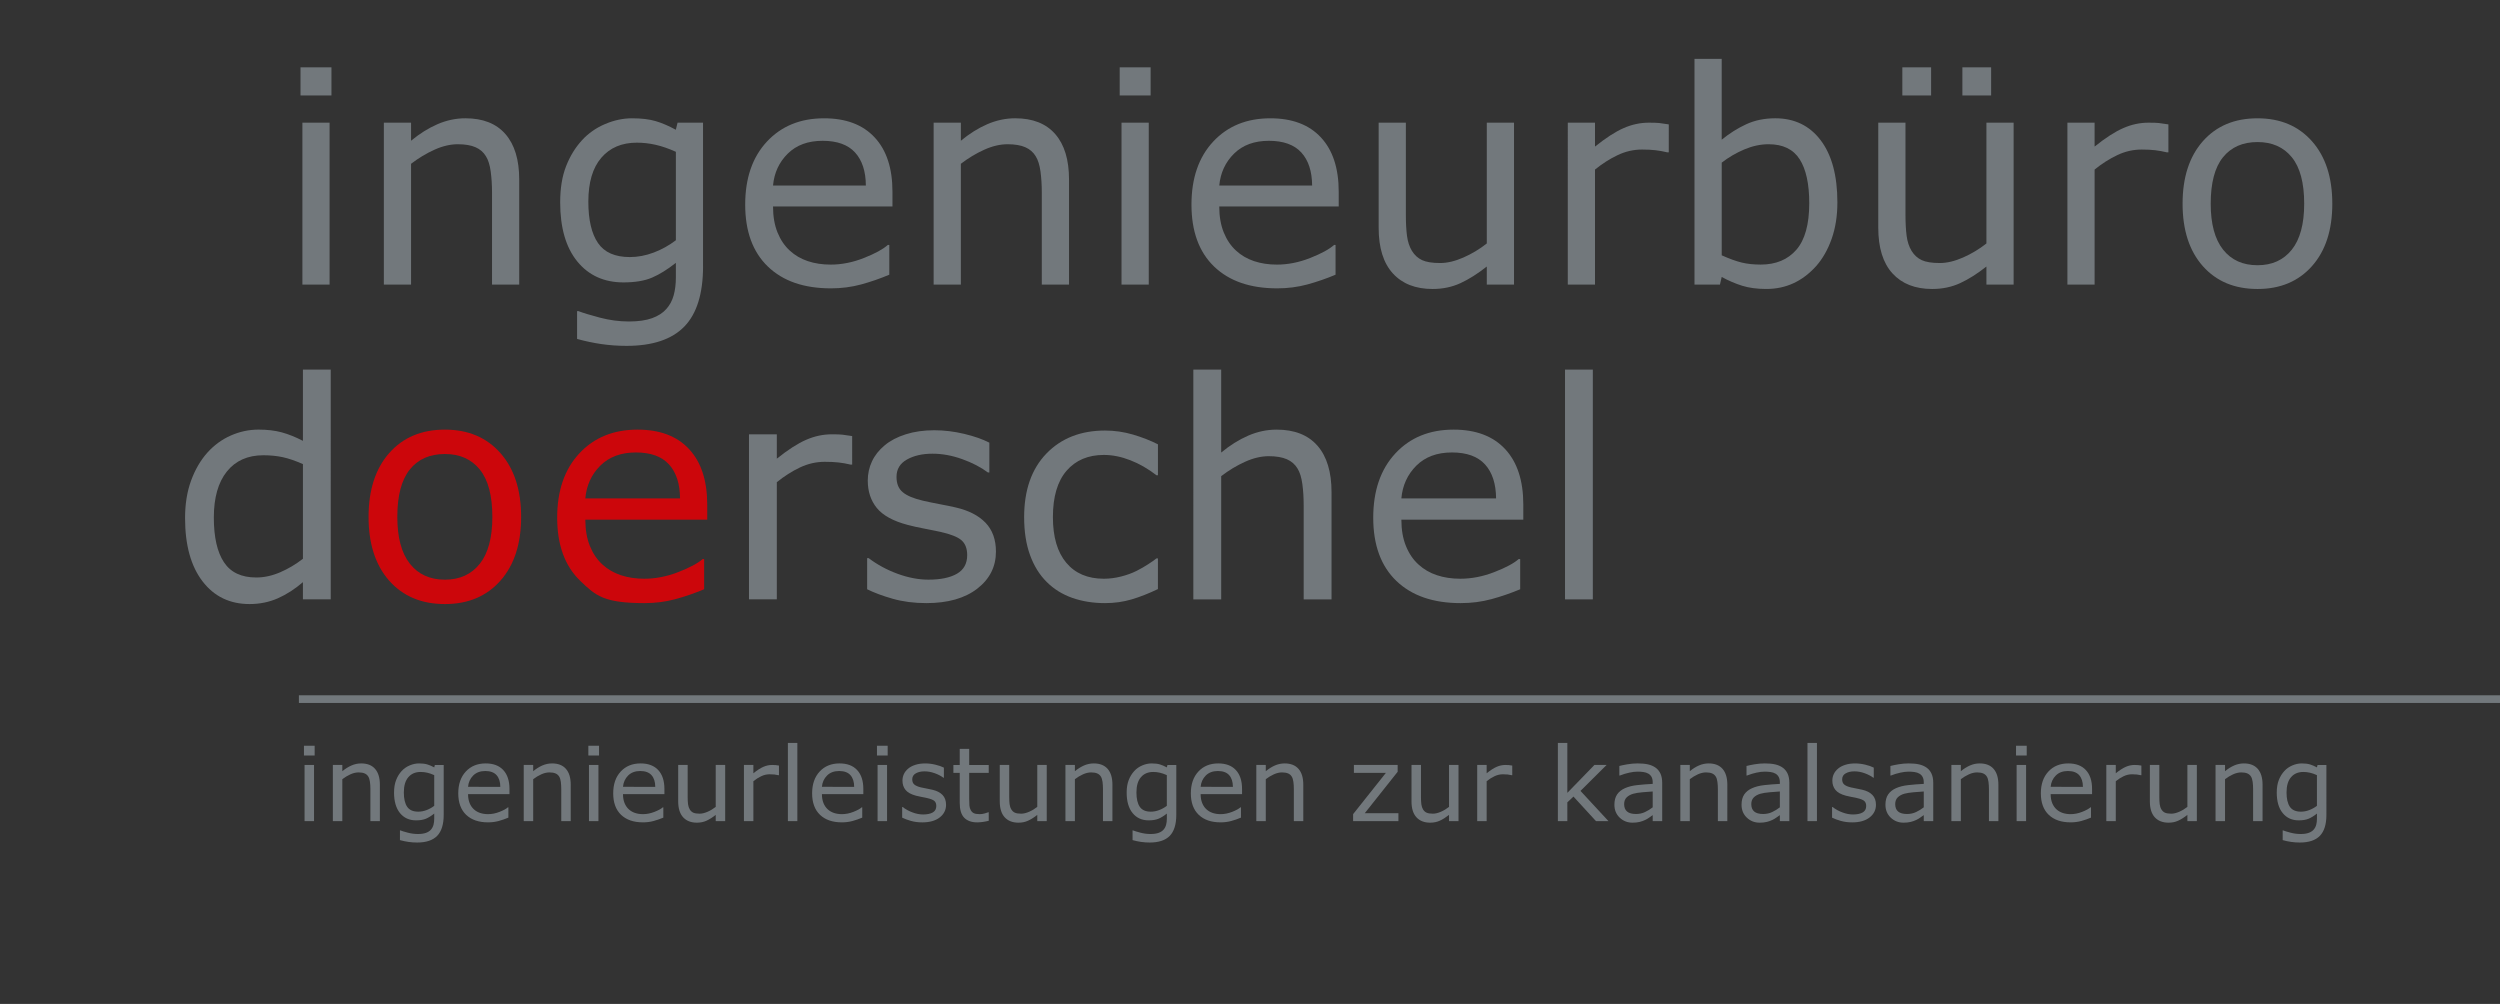 <?xml version="1.0" encoding="utf-8"?>
<!-- Generator: Adobe Illustrator 15.1.0, SVG Export Plug-In . SVG Version: 6.00 Build 0)  -->
<!DOCTYPE svg PUBLIC "-//W3C//DTD SVG 1.1//EN" "http://www.w3.org/Graphics/SVG/1.1/DTD/svg11.dtd">
<svg version="1.1" id="Ebene_1" xmlns="http://www.w3.org/2000/svg" xmlns:xlink="http://www.w3.org/1999/xlink" x="0px" y="0px"
	 width="143.149px" height="57.485px" viewBox="0 0 143.149 57.485" enable-background="new 0 0 143.149 57.485"
	 xml:space="preserve">
<rect x="0" y="0" width="143.149" height="57.485" fill="#333333" stroke="none"/>
<g>
	<defs>
		<rect id="SVGID_1_" width="143.15" height="57.485"/>
	</defs>
	<clipPath id="SVGID_2_">
		<use xlink:href="#SVGID_1_"  overflow="visible"/>
	</clipPath>
	<path clip-path="url(#SVGID_2_)" fill="#72787C" d="M18.938,34.319h-1.593v-0.985c-0.458,0.395-0.937,0.703-1.435,0.924
		c-0.498,0.219-1.038,0.33-1.621,0.33c-1.132,0-2.03-0.435-2.695-1.305c-0.665-0.87-0.997-2.075-0.997-3.617
		c0-0.802,0.114-1.517,0.343-2.144s0.539-1.16,0.93-1.601c0.385-0.429,0.833-0.757,1.345-0.983c0.512-0.226,1.043-0.339,1.592-0.339
		c0.498,0,0.939,0.053,1.324,0.157c0.385,0.105,0.789,0.267,1.214,0.487v-4.08h1.593V34.319z M17.346,31.994v-5.419
		c-0.43-0.191-0.815-0.323-1.155-0.397c-0.339-0.073-0.71-0.11-1.111-0.11c-0.895,0-1.591,0.31-2.089,0.93
		c-0.498,0.62-0.747,1.499-0.747,2.637c0,1.122,0.193,1.974,0.578,2.557c0.385,0.584,1.001,0.875,1.85,0.875
		c0.453,0,0.911-0.1,1.375-0.3C16.51,32.566,16.943,32.309,17.346,31.994"/>
	<path clip-path="url(#SVGID_2_)" fill="#CC060B" d="M29.84,29.598c0,1.542-0.396,2.759-1.187,3.652
		c-0.791,0.892-1.85,1.338-3.178,1.338c-1.338,0-2.401-0.446-3.19-1.338c-0.788-0.893-1.181-2.11-1.181-3.652
		s0.393-2.76,1.181-3.655c0.789-0.895,1.853-1.343,3.19-1.343c1.328,0,2.387,0.448,3.178,1.343
		C29.443,26.838,29.84,28.056,29.84,29.598 M28.192,29.598c0-1.217-0.24-2.122-0.719-2.714c-0.48-0.592-1.146-0.888-1.998-0.888
		c-0.863,0-1.533,0.296-2.01,0.888c-0.476,0.592-0.715,1.497-0.715,2.714c0,1.179,0.24,2.072,0.72,2.681
		c0.479,0.609,1.148,0.913,2.005,0.913c0.847,0,1.511-0.302,1.994-0.905C27.95,31.684,28.192,30.788,28.192,29.598"/>
	<path clip-path="url(#SVGID_2_)" fill="#CC060B" d="M40.496,29.755h-6.98c0,0.58,0.088,1.085,0.263,1.515
		c0.176,0.43,0.416,0.783,0.722,1.058c0.295,0.271,0.645,0.473,1.049,0.608c0.405,0.135,0.852,0.202,1.339,0.202
		c0.645,0,1.295-0.126,1.947-0.38c0.654-0.253,1.12-0.502,1.397-0.747h0.085v1.73c-0.537,0.225-1.086,0.414-1.646,0.566
		c-0.56,0.152-1.147,0.227-1.764,0.227c-2.336,0-2.799-0.424-3.681-1.273c-0.882-0.849-1.323-2.055-1.323-3.618
		c0-1.545,0.422-2.772,1.267-3.681c0.845-0.908,1.956-1.362,3.334-1.362c1.277,0,2.262,0.372,2.953,1.117
		c0.692,0.745,1.038,1.804,1.038,3.175V29.755z M38.939,28.538c-0.006-0.837-0.216-1.485-0.631-1.944
		c-0.416-0.458-1.047-0.687-1.896-0.687c-0.853,0-1.532,0.252-2.038,0.755c-0.505,0.504-0.792,1.129-0.859,1.876H38.939z"/>
	<path clip-path="url(#SVGID_2_)" fill="#72787C" d="M48.793,26.604h-0.085c-0.236-0.057-0.467-0.097-0.69-0.123
		c-0.224-0.025-0.487-0.038-0.792-0.038c-0.491,0-0.967,0.109-1.425,0.326c-0.456,0.217-0.897,0.497-1.321,0.841v6.709h-1.593
		v-9.451h1.593v1.396c0.633-0.508,1.19-0.867,1.674-1.079c0.483-0.211,0.976-0.317,1.479-0.317c0.277,0,0.478,0.007,0.603,0.021
		c0.124,0.014,0.311,0.041,0.559,0.08V26.604z"/>
	<path clip-path="url(#SVGID_2_)" fill="#72787C" d="M57.027,31.584c0,0.862-0.355,1.57-1.068,2.122
		c-0.713,0.552-1.686,0.828-2.918,0.828c-0.699,0-1.34-0.083-1.923-0.249s-1.071-0.348-1.466-0.545v-1.783h0.084
		c0.499,0.378,1.055,0.678,1.666,0.901c0.611,0.222,1.197,0.333,1.758,0.333c0.695,0,1.239-0.112,1.632-0.338
		s0.589-0.581,0.589-1.066c0-0.372-0.106-0.654-0.32-0.846c-0.213-0.191-0.623-0.355-1.229-0.49c-0.226-0.05-0.519-0.11-0.881-0.178
		c-0.361-0.067-0.691-0.14-0.988-0.22c-0.826-0.219-1.411-0.542-1.758-0.967c-0.345-0.426-0.517-0.948-0.517-1.568
		c0-0.389,0.08-0.755,0.241-1.099c0.16-0.344,0.404-0.651,0.73-0.922c0.315-0.264,0.718-0.475,1.204-0.629
		c0.487-0.155,1.032-0.232,1.636-0.232c0.563,0,1.134,0.069,1.711,0.207c0.577,0.138,1.058,0.307,1.44,0.504v1.705h-0.084
		c-0.404-0.301-0.894-0.556-1.472-0.763c-0.578-0.208-1.145-0.311-1.699-0.311c-0.578,0-1.066,0.111-1.464,0.334
		c-0.398,0.223-0.597,0.555-0.597,0.995c0,0.388,0.119,0.681,0.361,0.879c0.236,0.197,0.617,0.358,1.146,0.482
		c0.292,0.067,0.619,0.135,0.98,0.203c0.362,0.067,0.664,0.129,0.905,0.186c0.736,0.169,1.302,0.459,1.701,0.87
		C56.828,30.344,57.027,30.896,57.027,31.584"/>
	<path clip-path="url(#SVGID_2_)" fill="#72787C" d="M66.304,33.729c-0.53,0.254-1.033,0.452-1.51,0.593
		c-0.477,0.141-0.982,0.212-1.518,0.212c-0.682,0-1.308-0.1-1.878-0.3c-0.569-0.201-1.057-0.504-1.462-0.91
		c-0.412-0.406-0.73-0.919-0.956-1.539c-0.226-0.621-0.338-1.345-0.338-2.175c0-1.545,0.424-2.757,1.272-3.637
		c0.849-0.88,1.969-1.32,3.361-1.32c0.541,0,1.073,0.076,1.594,0.229c0.521,0.153,0.999,0.339,1.434,0.56v1.771H66.22
		c-0.485-0.374-0.986-0.662-1.503-0.862c-0.516-0.201-1.019-0.302-1.51-0.302c-0.901,0-1.613,0.302-2.136,0.906
		c-0.521,0.603-0.782,1.488-0.782,2.655c0,1.134,0.255,2.006,0.766,2.614c0.511,0.61,1.228,0.914,2.152,0.914
		c0.321,0,0.648-0.042,0.981-0.126s0.632-0.192,0.896-0.326c0.232-0.117,0.448-0.241,0.651-0.373
		c0.203-0.13,0.364-0.244,0.483-0.339h0.084V33.729z"/>
	<path clip-path="url(#SVGID_2_)" fill="#72787C" d="M76.241,34.32h-1.593v-5.381c0-0.434-0.024-0.842-0.076-1.223
		c-0.051-0.38-0.144-0.678-0.279-0.892c-0.142-0.237-0.345-0.413-0.61-0.529c-0.265-0.115-0.609-0.174-1.033-0.174
		c-0.434,0-0.889,0.108-1.363,0.322c-0.474,0.215-0.929,0.488-1.362,0.821v7.056h-1.595V21.163h1.595v4.75
		c0.496-0.412,1.01-0.734,1.541-0.966c0.53-0.231,1.074-0.347,1.635-0.347c1.021,0,1.801,0.308,2.338,0.923
		c0.536,0.615,0.804,1.502,0.804,2.659V34.32z"/>
	<path clip-path="url(#SVGID_2_)" fill="#72787C" d="M87.223,29.755h-6.981c0,0.58,0.087,1.085,0.264,1.515
		c0.175,0.43,0.415,0.783,0.722,1.058c0.294,0.271,0.643,0.473,1.048,0.608c0.405,0.135,0.852,0.202,1.338,0.202
		c0.646,0,1.295-0.126,1.949-0.38c0.654-0.253,1.119-0.502,1.397-0.747h0.085v1.73c-0.538,0.225-1.086,0.414-1.646,0.566
		c-0.56,0.152-1.147,0.227-1.764,0.227c-1.572,0-2.798-0.424-3.682-1.273c-0.881-0.849-1.322-2.055-1.322-3.618
		c0-1.545,0.423-2.772,1.267-3.681c0.844-0.908,1.956-1.362,3.335-1.362c1.276,0,2.261,0.372,2.953,1.117
		c0.692,0.745,1.038,1.804,1.038,3.175V29.755z M85.665,28.538c-0.006-0.837-0.217-1.485-0.632-1.944
		c-0.415-0.458-1.047-0.687-1.894-0.687c-0.854,0-1.533,0.252-2.039,0.755c-0.505,0.504-0.792,1.129-0.859,1.876H85.665z"/>
	<rect x="89.612" y="21.163" clip-path="url(#SVGID_2_)" fill="#72787C" width="1.593" height="13.157"/>
	<path clip-path="url(#SVGID_2_)" fill="#72787C" d="M18.979,5.466h-1.772V3.855h1.772V5.466z M18.872,16.296h-1.557V7.024h1.557
		V16.296z"/>
	<path clip-path="url(#SVGID_2_)" fill="#72787C" d="M29.73,16.296h-1.557v-5.275c0-0.426-0.026-0.825-0.075-1.198
		c-0.05-0.373-0.141-0.665-0.274-0.876c-0.139-0.232-0.338-0.404-0.599-0.518c-0.26-0.113-0.598-0.17-1.013-0.17
		c-0.427,0-0.873,0.105-1.338,0.315c-0.466,0.21-0.911,0.479-1.337,0.805v6.917h-1.558V7.024h1.558v1.035
		c0.486-0.404,0.99-0.719,1.51-0.946c0.521-0.226,1.055-0.34,1.603-0.34c1.002,0,1.767,0.302,2.291,0.905
		c0.526,0.603,0.789,1.471,0.789,2.604V16.296z"/>
	<path clip-path="url(#SVGID_2_)" fill="#72787C" d="M40.257,15.24c0,1.571-0.358,2.724-1.074,3.46
		c-0.717,0.736-1.818,1.104-3.308,1.104c-0.494,0-0.976-0.035-1.445-0.103c-0.469-0.069-0.931-0.167-1.386-0.294v-1.59h0.083
		c0.256,0.1,0.662,0.223,1.218,0.37s1.112,0.221,1.668,0.221c0.534,0,0.978-0.064,1.327-0.19c0.35-0.128,0.623-0.304,0.818-0.53
		c0.193-0.215,0.333-0.475,0.417-0.778c0.083-0.303,0.125-0.642,0.125-1.017v-0.844c-0.473,0.376-0.925,0.657-1.354,0.843
		s-0.979,0.278-1.645,0.278c-1.111,0-1.993-0.4-2.646-1.2c-0.652-0.801-0.979-1.929-0.979-3.386c0-0.798,0.111-1.486,0.337-2.065
		c0.225-0.579,0.532-1.079,0.921-1.5c0.361-0.393,0.8-0.699,1.315-0.918c0.518-0.219,1.03-0.328,1.541-0.328
		c0.539,0,0.99,0.054,1.354,0.162s0.748,0.273,1.154,0.494l0.099-0.406h1.458V15.24z M38.7,13.756V8.693
		c-0.417-0.189-0.806-0.323-1.164-0.403c-0.358-0.081-0.715-0.121-1.071-0.121c-0.862,0-1.54,0.288-2.035,0.865
		c-0.495,0.576-0.742,1.413-0.742,2.511c0,1.042,0.184,1.832,0.551,2.369c0.366,0.538,0.976,0.806,1.826,0.806
		c0.456,0,0.913-0.087,1.372-0.261C37.895,14.285,38.315,14.05,38.7,13.756"/>
	<path clip-path="url(#SVGID_2_)" fill="#72787C" d="M51.102,11.821h-6.839c0,0.571,0.086,1.067,0.258,1.491
		c0.172,0.423,0.408,0.771,0.707,1.042c0.288,0.266,0.63,0.465,1.025,0.598c0.397,0.133,0.833,0.199,1.311,0.199
		c0.631,0,1.267-0.127,1.907-0.38c0.641-0.254,1.096-0.503,1.367-0.748h0.083v1.706c-0.526,0.222-1.063,0.408-1.613,0.558
		c-0.549,0.149-1.125,0.224-1.73,0.224c-1.542,0-2.745-0.416-3.609-1.248c-0.865-0.832-1.299-2.014-1.299-3.546
		c0-1.515,0.414-2.718,1.243-3.608c0.829-0.89,1.919-1.335,3.272-1.335c1.253,0,2.219,0.364,2.897,1.094
		c0.68,0.729,1.02,1.765,1.02,3.108V11.821z M49.579,10.622c-0.006-0.814-0.212-1.445-0.619-1.891
		c-0.406-0.445-1.025-0.669-1.856-0.669c-0.836,0-1.502,0.245-1.997,0.735c-0.496,0.49-0.777,1.098-0.844,1.825H49.579z"/>
	<path clip-path="url(#SVGID_2_)" fill="#72787C" d="M61.211,16.296h-1.558v-5.275c0-0.426-0.025-0.825-0.074-1.198
		c-0.051-0.373-0.142-0.665-0.275-0.876c-0.138-0.232-0.337-0.404-0.598-0.518c-0.26-0.113-0.598-0.17-1.013-0.17
		c-0.427,0-0.873,0.105-1.338,0.315s-0.912,0.479-1.337,0.805v6.917H53.46V7.024h1.559v1.035c0.486-0.404,0.989-0.719,1.511-0.946
		c0.52-0.226,1.054-0.34,1.602-0.34c1.001,0,1.766,0.302,2.291,0.905c0.526,0.603,0.789,1.471,0.789,2.604V16.296z"/>
	<path clip-path="url(#SVGID_2_)" fill="#72787C" d="M65.884,5.466h-1.771V3.855h1.771V5.466z M65.777,16.296h-1.559V7.024h1.559
		V16.296z"/>
	<path clip-path="url(#SVGID_2_)" fill="#72787C" d="M76.654,11.821h-6.84c0,0.571,0.088,1.067,0.259,1.491
		c0.172,0.423,0.407,0.771,0.707,1.042c0.287,0.266,0.63,0.465,1.025,0.598c0.397,0.133,0.833,0.199,1.311,0.199
		c0.631,0,1.268-0.127,1.907-0.38c0.641-0.254,1.097-0.503,1.368-0.748h0.082v1.706c-0.525,0.222-1.063,0.408-1.612,0.558
		c-0.55,0.149-1.127,0.224-1.73,0.224c-1.542,0-2.746-0.416-3.611-1.248c-0.864-0.832-1.297-2.014-1.297-3.546
		c0-1.515,0.414-2.718,1.243-3.608c0.828-0.89,1.919-1.335,3.272-1.335c1.252,0,2.218,0.364,2.896,1.094
		c0.679,0.729,1.02,1.765,1.02,3.108V11.821z M75.132,10.622c-0.006-0.814-0.212-1.445-0.619-1.891
		c-0.407-0.445-1.025-0.669-1.855-0.669c-0.836,0-1.503,0.245-1.998,0.735c-0.496,0.49-0.777,1.098-0.845,1.825H75.132z"/>
	<path clip-path="url(#SVGID_2_)" fill="#72787C" d="M86.692,16.296h-1.559v-1.035c-0.524,0.415-1.029,0.733-1.511,0.954
		c-0.481,0.221-1.012,0.332-1.593,0.332c-0.976,0-1.733-0.297-2.275-0.892c-0.543-0.595-0.813-1.467-0.813-2.617V7.024h1.558v5.275
		c0,0.47,0.021,0.873,0.065,1.207c0.045,0.335,0.139,0.621,0.282,0.858c0.15,0.244,0.345,0.421,0.582,0.531
		c0.238,0.111,0.584,0.166,1.039,0.166c0.404,0,0.846-0.105,1.325-0.315c0.479-0.21,0.926-0.478,1.341-0.805V7.024h1.559V16.296z"/>
	<path clip-path="url(#SVGID_2_)" fill="#72787C" d="M95.553,8.724h-0.082c-0.232-0.056-0.458-0.097-0.677-0.123
		c-0.219-0.025-0.477-0.038-0.775-0.038c-0.482,0-0.946,0.107-1.395,0.32s-0.88,0.489-1.295,0.826v6.587h-1.558V7.024h1.558v1.369
		c0.62-0.497,1.166-0.851,1.639-1.058c0.474-0.208,0.956-0.311,1.448-0.311c0.271,0,0.468,0.007,0.59,0.02
		c0.121,0.014,0.305,0.041,0.547,0.079V8.724z"/>
	<path clip-path="url(#SVGID_2_)" fill="#72787C" d="M105.208,11.589c0,0.774-0.11,1.47-0.329,2.089s-0.517,1.139-0.887,1.559
		c-0.396,0.437-0.828,0.764-1.301,0.982s-0.99,0.327-1.557,0.327c-0.529,0-0.989-0.062-1.384-0.186
		c-0.394-0.124-0.782-0.292-1.166-0.501l-0.1,0.437h-1.458V3.372h1.558V8c0.438-0.359,0.905-0.654,1.399-0.883
		s1.05-0.344,1.666-0.344c1.1,0,1.968,0.42,2.604,1.26S105.208,10.059,105.208,11.589 M103.597,11.634
		c0-1.106-0.184-1.945-0.55-2.517c-0.368-0.572-0.959-0.858-1.777-0.858c-0.456,0-0.917,0.098-1.384,0.294
		c-0.467,0.197-0.901,0.449-1.301,0.759v5.307c0.444,0.2,0.827,0.338,1.146,0.415c0.32,0.078,0.684,0.116,1.089,0.116
		c0.867,0,1.548-0.283,2.04-0.85C103.351,13.734,103.597,12.845,103.597,11.634"/>
	<path clip-path="url(#SVGID_2_)" fill="#72787C" d="M115.299,16.296h-1.557v-1.035c-0.525,0.415-1.029,0.733-1.511,0.954
		c-0.482,0.221-1.014,0.332-1.595,0.332c-0.974,0-1.731-0.297-2.274-0.892c-0.542-0.595-0.813-1.467-0.813-2.617V7.024h1.558v5.275
		c0,0.47,0.022,0.872,0.066,1.207c0.044,0.334,0.139,0.621,0.282,0.858c0.15,0.243,0.343,0.42,0.582,0.531
		c0.238,0.111,0.584,0.166,1.038,0.166c0.405,0,0.846-0.105,1.326-0.315c0.478-0.21,0.926-0.478,1.341-0.805V7.024h1.557V16.296z
		 M110.574,5.466h-1.647V3.855h1.647V5.466z M114.011,5.466h-1.646V3.855h1.646V5.466z"/>
	<path clip-path="url(#SVGID_2_)" fill="#72787C" d="M124.162,8.724h-0.084c-0.232-0.056-0.458-0.097-0.676-0.123
		c-0.219-0.025-0.478-0.038-0.776-0.038c-0.481,0-0.946,0.107-1.394,0.32c-0.448,0.213-0.881,0.489-1.296,0.826v6.587h-1.557V7.024
		h1.557v1.369c0.62-0.497,1.166-0.851,1.641-1.058c0.473-0.208,0.955-0.311,1.448-0.311c0.271,0,0.467,0.007,0.588,0.02
		c0.122,0.014,0.305,0.041,0.549,0.079V8.724z"/>
	<path clip-path="url(#SVGID_2_)" fill="#72787C" d="M133.547,11.665c0,1.508-0.388,2.7-1.164,3.573s-1.815,1.309-3.118,1.309
		c-1.314,0-2.358-0.436-3.132-1.309s-1.159-2.065-1.159-3.573c0-1.509,0.386-2.701,1.159-3.577s1.817-1.314,3.132-1.314
		c1.303,0,2.342,0.438,3.118,1.314S133.547,10.155,133.547,11.665 M131.937,11.665c0-1.193-0.236-2.08-0.708-2.66
		s-1.126-0.871-1.964-0.871c-0.849,0-1.509,0.291-1.978,0.871s-0.703,1.467-0.703,2.66c0,1.155,0.236,2.03,0.707,2.627
		c0.473,0.597,1.129,0.895,1.974,0.895c0.833,0,1.485-0.295,1.96-0.887C131.698,13.708,131.937,12.831,131.937,11.665"/>
	<path clip-path="url(#SVGID_2_)" fill="#72787C" d="M18.017,43.26h-0.613v-0.559h0.613V43.26z M17.981,47.017h-0.542v-3.216h0.542
		V47.017z"/>
	<path clip-path="url(#SVGID_2_)" fill="#72787C" d="M21.751,47.017h-0.542v-1.831c0-0.147-0.009-0.286-0.026-0.416
		c-0.017-0.129-0.049-0.23-0.095-0.304c-0.048-0.08-0.117-0.14-0.207-0.179c-0.091-0.04-0.208-0.059-0.352-0.059
		c-0.148,0-0.303,0.036-0.464,0.109c-0.161,0.073-0.316,0.166-0.464,0.279v2.401h-0.542v-3.216h0.542v0.358
		c0.169-0.141,0.344-0.25,0.525-0.329c0.18-0.078,0.366-0.117,0.556-0.117c0.348,0,0.613,0.104,0.795,0.313
		c0.183,0.21,0.274,0.511,0.274,0.904V47.017z"/>
	<path clip-path="url(#SVGID_2_)" fill="#72787C" d="M25.406,46.657c0,0.546-0.125,0.947-0.373,1.203
		c-0.249,0.255-0.632,0.383-1.149,0.383c-0.171,0-0.339-0.012-0.502-0.036c-0.162-0.024-0.323-0.058-0.481-0.102V47.55h0.029
		c0.088,0.035,0.229,0.078,0.423,0.129c0.193,0.051,0.386,0.076,0.579,0.076c0.185,0,0.338-0.023,0.46-0.066
		c0.122-0.045,0.216-0.106,0.284-0.185c0.066-0.075,0.115-0.165,0.145-0.271c0.028-0.106,0.043-0.224,0.043-0.355v-0.294
		c-0.164,0.131-0.321,0.228-0.47,0.293c-0.15,0.064-0.34,0.096-0.572,0.096c-0.386,0-0.692-0.139-0.919-0.416
		c-0.226-0.278-0.34-0.67-0.34-1.175c0-0.277,0.039-0.515,0.118-0.716c0.078-0.201,0.184-0.374,0.319-0.52
		c0.126-0.137,0.278-0.243,0.458-0.319c0.179-0.076,0.357-0.114,0.535-0.114c0.188,0,0.344,0.019,0.47,0.056
		c0.127,0.038,0.261,0.095,0.401,0.172l0.035-0.139h0.507V46.657z M24.864,46.141v-1.757c-0.145-0.066-0.28-0.113-0.404-0.14
		c-0.125-0.028-0.249-0.042-0.372-0.042c-0.299,0-0.535,0.099-0.707,0.3c-0.172,0.2-0.258,0.49-0.258,0.872
		c0,0.361,0.064,0.635,0.191,0.822c0.128,0.186,0.339,0.28,0.635,0.28c0.158,0,0.317-0.03,0.477-0.091
		C24.584,46.324,24.731,46.243,24.864,46.141"/>
	<path clip-path="url(#SVGID_2_)" fill="#72787C" d="M29.173,45.472h-2.372c0,0.196,0.03,0.367,0.09,0.513
		c0.059,0.145,0.141,0.265,0.245,0.358c0.1,0.092,0.218,0.16,0.355,0.206c0.138,0.046,0.289,0.069,0.454,0.069
		c0.22,0,0.44-0.044,0.662-0.132c0.223-0.088,0.38-0.174,0.475-0.259h0.028v0.59c-0.183,0.077-0.37,0.142-0.561,0.194
		c-0.191,0.051-0.393,0.077-0.603,0.077c-0.535,0-0.953-0.144-1.255-0.432c-0.301-0.289-0.451-0.699-0.451-1.229
		c0-0.526,0.145-0.942,0.433-1.251c0.288-0.309,0.667-0.463,1.137-0.463c0.437,0,0.772,0.127,1.008,0.381
		c0.236,0.254,0.354,0.615,0.354,1.083V45.472z M28.648,45.054c-0.002-0.288-0.074-0.511-0.215-0.669
		c-0.142-0.158-0.357-0.237-0.645-0.237c-0.291,0-0.522,0.087-0.695,0.26c-0.172,0.174-0.271,0.389-0.293,0.646H28.648z"/>
	<path clip-path="url(#SVGID_2_)" fill="#72787C" d="M32.68,47.017h-0.542v-1.831c0-0.147-0.009-0.286-0.025-0.416
		c-0.018-0.129-0.049-0.23-0.095-0.304c-0.049-0.08-0.117-0.14-0.207-0.179c-0.092-0.04-0.208-0.059-0.353-0.059
		c-0.147,0-0.303,0.036-0.464,0.109c-0.161,0.073-0.316,0.166-0.464,0.279v2.401h-0.542v-3.216h0.542v0.358
		c0.169-0.141,0.344-0.25,0.524-0.329c0.181-0.078,0.366-0.117,0.557-0.117c0.348,0,0.613,0.104,0.795,0.313
		c0.183,0.21,0.273,0.511,0.273,0.904V47.017z"/>
	<path clip-path="url(#SVGID_2_)" fill="#72787C" d="M34.301,43.26h-0.612v-0.559h0.612V43.26z M34.266,47.017h-0.542v-3.216h0.542
		V47.017z"/>
	<path clip-path="url(#SVGID_2_)" fill="#72787C" d="M38.044,45.472h-2.372c0,0.196,0.03,0.367,0.09,0.513
		c0.06,0.145,0.142,0.265,0.245,0.358c0.101,0.092,0.218,0.16,0.356,0.206c0.137,0.046,0.289,0.069,0.454,0.069
		c0.219,0,0.439-0.044,0.661-0.132c0.223-0.088,0.381-0.174,0.475-0.259h0.029v0.59c-0.184,0.077-0.37,0.142-0.562,0.194
		c-0.191,0.051-0.392,0.077-0.602,0.077c-0.536,0-0.954-0.144-1.256-0.432c-0.301-0.289-0.45-0.699-0.45-1.229
		c0-0.526,0.144-0.942,0.432-1.251c0.288-0.309,0.667-0.463,1.138-0.463c0.436,0,0.771,0.127,1.008,0.381
		c0.235,0.254,0.354,0.615,0.354,1.083V45.472z M37.52,45.054c-0.002-0.288-0.073-0.511-0.215-0.669
		c-0.142-0.158-0.356-0.237-0.645-0.237c-0.291,0-0.522,0.087-0.695,0.26c-0.172,0.174-0.27,0.389-0.293,0.646H37.52z"/>
	<path clip-path="url(#SVGID_2_)" fill="#72787C" d="M41.524,47.017h-0.542V46.66c-0.182,0.144-0.356,0.254-0.523,0.331
		c-0.167,0.077-0.353,0.115-0.554,0.115c-0.339,0-0.602-0.104-0.789-0.309c-0.188-0.207-0.283-0.51-0.283-0.909v-2.087h0.542v1.831
		c0,0.163,0.008,0.303,0.022,0.419c0.017,0.116,0.049,0.215,0.099,0.298c0.052,0.084,0.119,0.146,0.202,0.184
		s0.202,0.058,0.359,0.058c0.141,0,0.294-0.037,0.46-0.11c0.166-0.072,0.321-0.166,0.465-0.279v-2.401h0.542V47.017z"/>
	<path clip-path="url(#SVGID_2_)" fill="#72787C" d="M44.603,44.388h-0.029c-0.081-0.019-0.158-0.032-0.234-0.041
		c-0.075-0.008-0.165-0.012-0.27-0.012c-0.167,0-0.328,0.037-0.482,0.111c-0.156,0.073-0.307,0.169-0.45,0.286v2.285h-0.541v-3.216
		h0.541v0.476c0.215-0.173,0.405-0.296,0.569-0.367c0.164-0.072,0.332-0.109,0.503-0.109c0.093,0,0.162,0.003,0.204,0.008
		s0.105,0.014,0.189,0.027V44.388z"/>
	<rect x="45.114" y="42.54" clip-path="url(#SVGID_2_)" fill="#72787C" width="0.542" height="4.477"/>
	<path clip-path="url(#SVGID_2_)" fill="#72787C" d="M49.435,45.472h-2.372c0,0.196,0.03,0.367,0.09,0.513
		c0.059,0.145,0.141,0.265,0.245,0.358c0.1,0.092,0.219,0.16,0.355,0.206c0.138,0.046,0.289,0.069,0.454,0.069
		c0.22,0,0.44-0.044,0.662-0.132c0.223-0.088,0.38-0.174,0.475-0.259h0.028v0.59c-0.183,0.077-0.37,0.142-0.561,0.194
		c-0.191,0.051-0.393,0.077-0.603,0.077c-0.535,0-0.954-0.144-1.255-0.432c-0.301-0.289-0.451-0.699-0.451-1.229
		c0-0.526,0.145-0.942,0.433-1.251c0.288-0.309,0.667-0.463,1.138-0.463c0.436,0,0.771,0.127,1.007,0.381
		c0.236,0.254,0.354,0.615,0.354,1.083V45.472z M48.91,45.054c-0.002-0.288-0.074-0.511-0.215-0.669
		c-0.141-0.158-0.355-0.237-0.645-0.237c-0.291,0-0.522,0.087-0.695,0.26c-0.172,0.174-0.271,0.389-0.293,0.646H48.91z"/>
	<path clip-path="url(#SVGID_2_)" fill="#72787C" d="M50.828,43.26h-0.613v-0.559h0.613V43.26z M50.792,47.017H50.25v-3.216h0.542
		V47.017z"/>
	<path clip-path="url(#SVGID_2_)" fill="#72787C" d="M54.171,46.083c0,0.294-0.121,0.535-0.364,0.724
		c-0.243,0.188-0.575,0.282-0.995,0.282c-0.237,0-0.457-0.028-0.654-0.085c-0.199-0.056-0.365-0.119-0.5-0.186v-0.608h0.028
		c0.17,0.13,0.36,0.234,0.568,0.31c0.209,0.078,0.408,0.116,0.6,0.116c0.237,0,0.423-0.039,0.557-0.116
		c0.134-0.078,0.201-0.201,0.201-0.368c0-0.127-0.036-0.223-0.108-0.288c-0.073-0.065-0.212-0.121-0.419-0.167
		c-0.076-0.017-0.176-0.038-0.299-0.061s-0.235-0.048-0.338-0.075c-0.279-0.075-0.479-0.185-0.597-0.33s-0.176-0.323-0.176-0.535
		c0-0.132,0.027-0.257,0.082-0.374c0.055-0.118,0.138-0.222,0.249-0.314c0.106-0.091,0.244-0.162,0.41-0.215
		c0.166-0.053,0.352-0.079,0.557-0.079c0.192,0,0.386,0.023,0.583,0.07c0.197,0.047,0.36,0.103,0.491,0.17v0.577h-0.029
		c-0.138-0.102-0.305-0.189-0.502-0.259c-0.197-0.07-0.39-0.105-0.579-0.105c-0.196,0-0.362,0.038-0.499,0.115
		c-0.136,0.077-0.203,0.191-0.203,0.343c0,0.132,0.04,0.232,0.123,0.3c0.08,0.067,0.21,0.122,0.39,0.164
		c0.1,0.022,0.211,0.046,0.334,0.068c0.123,0.024,0.226,0.045,0.308,0.064c0.25,0.058,0.443,0.157,0.579,0.297
		C54.103,45.659,54.171,45.848,54.171,46.083"/>
	<path clip-path="url(#SVGID_2_)" fill="#72787C" d="M56.615,46.997c-0.102,0.027-0.213,0.049-0.333,0.066s-0.228,0.026-0.322,0.026
		c-0.327,0-0.577-0.089-0.749-0.266c-0.172-0.177-0.257-0.461-0.257-0.852v-1.716h-0.363v-0.453h0.363v-0.924h0.542v0.924h1.119
		v0.453h-1.119v1.474c0,0.17,0.004,0.302,0.012,0.398c0.008,0.096,0.034,0.185,0.08,0.268c0.042,0.077,0.101,0.134,0.175,0.169
		c0.074,0.036,0.188,0.054,0.34,0.054c0.088,0,0.18-0.013,0.276-0.04s0.165-0.049,0.207-0.067h0.029V46.997z"/>
	<path clip-path="url(#SVGID_2_)" fill="#72787C" d="M59.936,47.017h-0.542V46.66c-0.182,0.144-0.356,0.254-0.523,0.331
		c-0.167,0.077-0.353,0.115-0.554,0.115c-0.339,0-0.602-0.104-0.789-0.309c-0.188-0.207-0.282-0.51-0.282-0.909v-2.087h0.542v1.831
		c0,0.163,0.007,0.303,0.021,0.419c0.017,0.116,0.049,0.215,0.1,0.298c0.052,0.084,0.118,0.146,0.201,0.184s0.202,0.058,0.359,0.058
		c0.141,0,0.294-0.037,0.46-0.11c0.166-0.072,0.321-0.166,0.465-0.279v-2.401h0.542V47.017z"/>
	<path clip-path="url(#SVGID_2_)" fill="#72787C" d="M63.698,47.017h-0.542v-1.831c0-0.147-0.009-0.286-0.025-0.416
		c-0.019-0.129-0.05-0.23-0.096-0.304c-0.048-0.08-0.118-0.14-0.208-0.179c-0.09-0.04-0.207-0.059-0.351-0.059
		c-0.148,0-0.303,0.036-0.464,0.109c-0.162,0.073-0.316,0.166-0.464,0.279v2.401h-0.542v-3.216h0.542v0.358
		c0.169-0.141,0.344-0.25,0.523-0.329c0.182-0.078,0.366-0.117,0.558-0.117c0.347,0,0.611,0.104,0.795,0.313
		c0.182,0.21,0.273,0.511,0.273,0.904V47.017z"/>
	<path clip-path="url(#SVGID_2_)" fill="#72787C" d="M67.354,46.657c0,0.546-0.125,0.947-0.373,1.203
		c-0.249,0.255-0.632,0.383-1.148,0.383c-0.171,0-0.339-0.012-0.501-0.036c-0.164-0.024-0.324-0.058-0.482-0.102V47.55h0.029
		c0.088,0.035,0.229,0.078,0.422,0.129s0.386,0.076,0.58,0.076c0.184,0,0.338-0.023,0.46-0.066c0.121-0.045,0.216-0.106,0.284-0.185
		c0.066-0.075,0.115-0.165,0.144-0.271c0.029-0.106,0.044-0.224,0.044-0.355v-0.294c-0.164,0.131-0.32,0.228-0.47,0.293
		c-0.15,0.064-0.34,0.096-0.572,0.096c-0.386,0-0.691-0.139-0.919-0.416c-0.227-0.278-0.34-0.67-0.34-1.175
		c0-0.277,0.039-0.515,0.117-0.716c0.079-0.201,0.185-0.374,0.32-0.52c0.126-0.137,0.277-0.243,0.457-0.319s0.357-0.114,0.535-0.114
		c0.188,0,0.345,0.019,0.471,0.056c0.126,0.038,0.26,0.095,0.4,0.172l0.034-0.139h0.508V46.657z M66.812,46.141v-1.757
		c-0.145-0.066-0.279-0.113-0.403-0.14c-0.125-0.028-0.249-0.042-0.373-0.042c-0.299,0-0.535,0.099-0.707,0.3
		c-0.171,0.2-0.257,0.49-0.257,0.872c0,0.361,0.063,0.635,0.19,0.822c0.127,0.186,0.339,0.28,0.634,0.28
		c0.159,0,0.318-0.03,0.478-0.091S66.679,46.243,66.812,46.141"/>
	<path clip-path="url(#SVGID_2_)" fill="#72787C" d="M71.12,45.472h-2.372c0,0.196,0.03,0.367,0.09,0.513
		c0.059,0.145,0.141,0.265,0.245,0.358c0.1,0.092,0.218,0.16,0.355,0.206c0.138,0.046,0.289,0.069,0.454,0.069
		c0.22,0,0.44-0.044,0.662-0.132c0.223-0.088,0.38-0.174,0.475-0.259h0.028v0.59c-0.183,0.077-0.37,0.142-0.561,0.194
		c-0.191,0.051-0.393,0.077-0.602,0.077c-0.537,0-0.955-0.144-1.256-0.432c-0.301-0.289-0.451-0.699-0.451-1.229
		c0-0.526,0.145-0.942,0.433-1.251c0.288-0.309,0.667-0.463,1.138-0.463c0.435,0,0.771,0.127,1.007,0.381
		c0.236,0.254,0.354,0.615,0.354,1.083V45.472z M70.596,45.054c-0.002-0.288-0.074-0.511-0.215-0.669
		c-0.141-0.158-0.357-0.237-0.645-0.237c-0.291,0-0.522,0.087-0.695,0.26c-0.172,0.174-0.271,0.389-0.293,0.646H70.596z"/>
	<path clip-path="url(#SVGID_2_)" fill="#72787C" d="M74.627,47.017h-0.542v-1.831c0-0.147-0.008-0.286-0.025-0.416
		c-0.018-0.129-0.049-0.23-0.096-0.304c-0.048-0.08-0.117-0.14-0.207-0.179c-0.091-0.04-0.208-0.059-0.351-0.059
		c-0.149,0-0.303,0.036-0.465,0.109c-0.161,0.073-0.316,0.166-0.463,0.279v2.401h-0.542v-3.216h0.542v0.358
		c0.169-0.141,0.343-0.25,0.523-0.329c0.181-0.078,0.366-0.117,0.557-0.117c0.348,0,0.612,0.104,0.795,0.313
		c0.183,0.21,0.273,0.511,0.273,0.904V47.017z"/>
	<polygon clip-path="url(#SVGID_2_)" fill="#72787C" points="80.073,47.017 77.479,47.017 77.479,46.617 79.355,44.255 
		77.524,44.255 77.524,43.801 80.029,43.801 80.029,44.192 78.146,46.564 80.073,46.564 	"/>
	<path clip-path="url(#SVGID_2_)" fill="#72787C" d="M83.513,47.017h-0.542V46.66c-0.184,0.144-0.357,0.254-0.525,0.331
		c-0.167,0.077-0.351,0.115-0.553,0.115c-0.338,0-0.602-0.104-0.789-0.309c-0.189-0.207-0.282-0.51-0.282-0.909v-2.087h0.542v1.831
		c0,0.163,0.007,0.303,0.022,0.419c0.015,0.116,0.048,0.215,0.098,0.298c0.052,0.084,0.119,0.146,0.202,0.184
		c0.082,0.038,0.203,0.058,0.36,0.058c0.14,0,0.294-0.037,0.46-0.11c0.166-0.072,0.32-0.166,0.465-0.279v-2.401h0.542V47.017z"/>
	<path clip-path="url(#SVGID_2_)" fill="#72787C" d="M86.591,44.388h-0.029c-0.08-0.019-0.158-0.032-0.235-0.041
		c-0.075-0.008-0.165-0.012-0.268-0.012c-0.168,0-0.329,0.037-0.484,0.111c-0.156,0.073-0.306,0.169-0.45,0.286v2.285h-0.541v-3.216
		h0.541v0.476c0.217-0.173,0.405-0.296,0.569-0.367c0.164-0.072,0.332-0.109,0.503-0.109c0.094,0,0.162,0.003,0.204,0.008
		s0.105,0.014,0.19,0.027V44.388z"/>
	<polygon clip-path="url(#SVGID_2_)" fill="#72787C" points="92.1,47.017 91.385,47.017 90.095,45.611 89.745,45.943 89.745,47.017 
		89.203,47.017 89.203,42.541 89.745,42.541 89.745,45.399 91.296,43.801 91.993,43.801 90.498,45.287 	"/>
	<path clip-path="url(#SVGID_2_)" fill="#72787C" d="M95.176,47.017h-0.543v-0.344c-0.048,0.033-0.112,0.078-0.193,0.137
		c-0.082,0.059-0.161,0.106-0.238,0.14c-0.09,0.044-0.194,0.081-0.312,0.111c-0.116,0.03-0.254,0.045-0.41,0.045
		c-0.29,0-0.536-0.096-0.738-0.289c-0.201-0.192-0.302-0.438-0.302-0.736c0-0.245,0.053-0.442,0.156-0.594
		c0.105-0.151,0.254-0.27,0.448-0.356c0.195-0.087,0.43-0.146,0.705-0.176c0.275-0.031,0.569-0.054,0.884-0.07V44.8
		c0-0.124-0.021-0.228-0.063-0.309c-0.044-0.082-0.106-0.147-0.187-0.193c-0.077-0.045-0.169-0.076-0.276-0.091
		c-0.107-0.016-0.221-0.024-0.337-0.024c-0.143,0-0.301,0.019-0.476,0.058c-0.175,0.037-0.354,0.092-0.542,0.165h-0.029v-0.547
		c0.106-0.029,0.26-0.06,0.459-0.095c0.2-0.034,0.397-0.051,0.592-0.051c0.227,0,0.425,0.018,0.593,0.056s0.313,0.102,0.437,0.192
		c0.121,0.089,0.213,0.203,0.277,0.344c0.063,0.14,0.096,0.315,0.096,0.522V47.017z M94.633,46.227V45.32
		c-0.165,0.01-0.358,0.025-0.583,0.044c-0.223,0.02-0.399,0.048-0.529,0.085c-0.156,0.045-0.282,0.114-0.378,0.208
		c-0.096,0.094-0.145,0.224-0.145,0.389c0,0.187,0.056,0.327,0.168,0.421c0.111,0.094,0.28,0.142,0.509,0.142
		c0.19,0,0.364-0.037,0.521-0.113C94.354,46.422,94.499,46.332,94.633,46.227"/>
	<path clip-path="url(#SVGID_2_)" fill="#72787C" d="M98.907,47.017h-0.542v-1.831c0-0.147-0.01-0.286-0.026-0.416
		c-0.018-0.129-0.048-0.23-0.095-0.304c-0.049-0.08-0.117-0.14-0.207-0.179c-0.092-0.04-0.208-0.059-0.353-0.059
		c-0.146,0-0.303,0.036-0.464,0.109c-0.161,0.073-0.316,0.166-0.463,0.279v2.401h-0.542v-3.216h0.542v0.358
		c0.169-0.141,0.343-0.25,0.524-0.329c0.18-0.078,0.365-0.117,0.556-0.117c0.348,0,0.613,0.104,0.796,0.313
		c0.182,0.21,0.273,0.511,0.273,0.904V47.017z"/>
	<path clip-path="url(#SVGID_2_)" fill="#72787C" d="M102.456,47.017h-0.542v-0.344c-0.048,0.033-0.114,0.078-0.194,0.137
		c-0.082,0.059-0.161,0.106-0.238,0.14c-0.09,0.044-0.193,0.081-0.311,0.111c-0.117,0.03-0.254,0.045-0.412,0.045
		c-0.29,0-0.535-0.096-0.737-0.289c-0.202-0.192-0.302-0.438-0.302-0.736c0-0.245,0.052-0.442,0.156-0.594
		c0.105-0.151,0.254-0.27,0.449-0.356c0.194-0.087,0.43-0.146,0.704-0.176c0.275-0.031,0.569-0.054,0.885-0.07V44.8
		c0-0.124-0.022-0.228-0.065-0.309c-0.043-0.082-0.104-0.147-0.186-0.193c-0.076-0.045-0.169-0.076-0.276-0.091
		c-0.108-0.016-0.22-0.024-0.338-0.024c-0.141,0-0.3,0.019-0.475,0.058c-0.175,0.037-0.354,0.092-0.541,0.165h-0.029v-0.547
		c0.105-0.029,0.258-0.06,0.458-0.095c0.201-0.034,0.397-0.051,0.592-0.051c0.227,0,0.424,0.018,0.593,0.056
		c0.168,0.038,0.314,0.102,0.437,0.192c0.121,0.089,0.214,0.203,0.277,0.344c0.063,0.14,0.096,0.315,0.096,0.522V47.017z
		 M101.914,46.227V45.32c-0.165,0.01-0.359,0.025-0.583,0.044c-0.225,0.02-0.4,0.048-0.531,0.085
		c-0.155,0.045-0.281,0.114-0.377,0.208c-0.095,0.094-0.145,0.224-0.145,0.389c0,0.187,0.057,0.327,0.167,0.421
		c0.111,0.094,0.281,0.142,0.511,0.142c0.189,0,0.362-0.037,0.521-0.113C101.634,46.422,101.778,46.332,101.914,46.227"/>
	<rect x="103.496" y="42.54" clip-path="url(#SVGID_2_)" fill="#72787C" width="0.541" height="4.477"/>
	<path clip-path="url(#SVGID_2_)" fill="#72787C" d="M107.416,46.083c0,0.294-0.121,0.535-0.364,0.724
		c-0.242,0.188-0.574,0.282-0.995,0.282c-0.238,0-0.456-0.028-0.655-0.085c-0.199-0.056-0.365-0.119-0.499-0.186v-0.608h0.029
		c0.17,0.13,0.358,0.234,0.567,0.31c0.208,0.078,0.408,0.116,0.601,0.116c0.236,0,0.422-0.039,0.556-0.116
		c0.134-0.078,0.201-0.201,0.201-0.368c0-0.127-0.036-0.223-0.109-0.288c-0.071-0.065-0.212-0.121-0.418-0.167
		c-0.076-0.017-0.176-0.038-0.299-0.061c-0.124-0.023-0.236-0.048-0.337-0.075c-0.281-0.075-0.48-0.185-0.597-0.33
		c-0.118-0.145-0.178-0.323-0.178-0.535c0-0.132,0.028-0.257,0.083-0.374c0.056-0.118,0.138-0.222,0.249-0.314
		c0.107-0.091,0.244-0.162,0.41-0.215c0.166-0.053,0.352-0.079,0.558-0.079c0.191,0,0.386,0.023,0.583,0.07
		c0.196,0.047,0.359,0.103,0.489,0.17v0.577h-0.027c-0.139-0.102-0.306-0.189-0.502-0.259c-0.197-0.07-0.391-0.105-0.579-0.105
		c-0.197,0-0.364,0.038-0.5,0.115s-0.202,0.191-0.202,0.343c0,0.132,0.04,0.232,0.122,0.3c0.08,0.067,0.21,0.122,0.39,0.164
		c0.1,0.022,0.21,0.046,0.334,0.068c0.123,0.024,0.226,0.045,0.309,0.064c0.25,0.058,0.442,0.157,0.577,0.297
		C107.349,45.659,107.416,45.848,107.416,46.083"/>
	<path clip-path="url(#SVGID_2_)" fill="#72787C" d="M110.696,47.017h-0.542v-0.344c-0.048,0.033-0.113,0.078-0.195,0.137
		c-0.081,0.059-0.16,0.106-0.237,0.14c-0.09,0.044-0.193,0.081-0.312,0.111c-0.116,0.03-0.253,0.045-0.411,0.045
		c-0.29,0-0.535-0.096-0.737-0.289c-0.201-0.192-0.302-0.438-0.302-0.736c0-0.245,0.052-0.442,0.157-0.594
		c0.104-0.151,0.253-0.27,0.447-0.356c0.195-0.087,0.431-0.146,0.706-0.176c0.274-0.031,0.568-0.054,0.884-0.07V44.8
		c0-0.124-0.022-0.228-0.065-0.309c-0.043-0.082-0.104-0.147-0.186-0.193c-0.077-0.045-0.169-0.076-0.277-0.091
		c-0.106-0.016-0.22-0.024-0.336-0.024c-0.142,0-0.301,0.019-0.475,0.058c-0.176,0.037-0.356,0.092-0.542,0.165h-0.029v-0.547
		c0.105-0.029,0.259-0.06,0.458-0.095c0.201-0.034,0.396-0.051,0.592-0.051c0.227,0,0.424,0.018,0.592,0.056
		c0.169,0.038,0.314,0.102,0.438,0.192c0.121,0.089,0.214,0.203,0.276,0.344c0.064,0.14,0.097,0.315,0.097,0.522V47.017z
		 M110.154,46.227V45.32c-0.165,0.01-0.36,0.025-0.583,0.044c-0.225,0.02-0.4,0.048-0.531,0.085
		c-0.155,0.045-0.281,0.114-0.377,0.208c-0.096,0.094-0.144,0.224-0.144,0.389c0,0.187,0.056,0.327,0.167,0.421
		c0.11,0.094,0.28,0.142,0.51,0.142c0.189,0,0.362-0.037,0.52-0.113C109.874,46.422,110.02,46.332,110.154,46.227"/>
	<path clip-path="url(#SVGID_2_)" fill="#72787C" d="M114.428,47.017h-0.542v-1.831c0-0.147-0.009-0.286-0.026-0.416
		c-0.018-0.129-0.049-0.23-0.095-0.304c-0.048-0.08-0.118-0.14-0.208-0.179c-0.09-0.04-0.207-0.059-0.351-0.059
		c-0.148,0-0.304,0.036-0.465,0.109c-0.161,0.073-0.315,0.166-0.464,0.279v2.401h-0.542v-3.216h0.542v0.358
		c0.169-0.141,0.345-0.25,0.524-0.329c0.181-0.078,0.366-0.117,0.557-0.117c0.348,0,0.612,0.104,0.795,0.313
		c0.183,0.21,0.274,0.511,0.274,0.904V47.017z"/>
	<path clip-path="url(#SVGID_2_)" fill="#72787C" d="M116.049,43.26h-0.612v-0.559h0.612V43.26z M116.013,47.017h-0.542v-3.216
		h0.542V47.017z"/>
	<path clip-path="url(#SVGID_2_)" fill="#72787C" d="M119.792,45.472h-2.372c0,0.196,0.03,0.367,0.089,0.513
		c0.06,0.145,0.142,0.265,0.245,0.358c0.101,0.092,0.219,0.16,0.355,0.206c0.139,0.046,0.289,0.069,0.454,0.069
		c0.221,0,0.44-0.044,0.662-0.132c0.222-0.088,0.38-0.174,0.476-0.259h0.028v0.59c-0.184,0.077-0.37,0.142-0.561,0.194
		c-0.192,0.051-0.393,0.077-0.603,0.077c-0.536,0-0.955-0.144-1.256-0.432c-0.3-0.289-0.451-0.699-0.451-1.229
		c0-0.526,0.145-0.942,0.433-1.251c0.289-0.309,0.668-0.463,1.138-0.463c0.436,0,0.771,0.127,1.007,0.381
		c0.237,0.254,0.355,0.615,0.355,1.083V45.472z M119.268,45.054c-0.002-0.288-0.074-0.511-0.216-0.669
		c-0.141-0.158-0.356-0.237-0.645-0.237c-0.29,0-0.522,0.087-0.694,0.26c-0.172,0.174-0.271,0.389-0.293,0.646H119.268z"/>
	<path clip-path="url(#SVGID_2_)" fill="#72787C" d="M122.615,44.388h-0.029c-0.081-0.019-0.159-0.032-0.235-0.041
		c-0.076-0.008-0.165-0.012-0.269-0.012c-0.167,0-0.328,0.037-0.484,0.111c-0.155,0.073-0.305,0.169-0.449,0.286v2.285h-0.542
		v-3.216h0.542v0.476c0.216-0.173,0.405-0.296,0.569-0.367c0.164-0.072,0.332-0.109,0.502-0.109c0.094,0,0.163,0.003,0.204,0.008
		c0.043,0.005,0.107,0.014,0.191,0.027V44.388z"/>
	<path clip-path="url(#SVGID_2_)" fill="#72787C" d="M125.791,47.017h-0.542V46.66c-0.183,0.144-0.356,0.254-0.524,0.331
		c-0.167,0.077-0.352,0.115-0.554,0.115c-0.338,0-0.601-0.104-0.789-0.309c-0.188-0.207-0.281-0.51-0.281-0.909v-2.087h0.541v1.831
		c0,0.163,0.008,0.303,0.022,0.419c0.016,0.116,0.048,0.215,0.099,0.298c0.052,0.084,0.118,0.146,0.201,0.184
		s0.203,0.058,0.36,0.058c0.14,0,0.294-0.037,0.46-0.11c0.166-0.072,0.321-0.166,0.465-0.279v-2.401h0.542V47.017z"/>
	<path clip-path="url(#SVGID_2_)" fill="#72787C" d="M129.554,47.017h-0.542v-1.831c0-0.147-0.009-0.286-0.026-0.416
		c-0.017-0.129-0.049-0.23-0.095-0.304c-0.049-0.08-0.117-0.14-0.207-0.179c-0.092-0.04-0.208-0.059-0.353-0.059
		c-0.147,0-0.303,0.036-0.464,0.109c-0.161,0.073-0.316,0.166-0.463,0.279v2.401h-0.543v-3.216h0.543v0.358
		c0.169-0.141,0.343-0.25,0.524-0.329c0.18-0.078,0.365-0.117,0.556-0.117c0.347,0,0.612,0.104,0.795,0.313
		c0.182,0.21,0.274,0.511,0.274,0.904V47.017z"/>
	<path clip-path="url(#SVGID_2_)" fill="#72787C" d="M133.209,46.657c0,0.546-0.125,0.947-0.374,1.203
		c-0.249,0.255-0.631,0.383-1.148,0.383c-0.171,0-0.339-0.012-0.502-0.036c-0.163-0.024-0.323-0.058-0.48-0.102V47.55h0.028
		c0.088,0.035,0.229,0.078,0.422,0.129c0.194,0.051,0.387,0.076,0.58,0.076c0.185,0,0.338-0.023,0.459-0.066
		c0.122-0.045,0.217-0.106,0.285-0.185c0.067-0.075,0.115-0.165,0.145-0.271c0.028-0.106,0.044-0.224,0.044-0.355v-0.294
		c-0.164,0.131-0.321,0.228-0.472,0.293c-0.148,0.064-0.339,0.096-0.57,0.096c-0.387,0-0.692-0.139-0.919-0.416
		c-0.228-0.278-0.341-0.67-0.341-1.175c0-0.277,0.039-0.515,0.117-0.716c0.079-0.201,0.186-0.374,0.32-0.52
		c0.125-0.137,0.278-0.243,0.457-0.319c0.18-0.076,0.357-0.114,0.536-0.114c0.187,0,0.343,0.019,0.47,0.056
		c0.126,0.038,0.26,0.095,0.401,0.172l0.034-0.139h0.508V46.657z M132.667,46.141v-1.757c-0.146-0.066-0.28-0.113-0.404-0.14
		c-0.125-0.028-0.249-0.042-0.373-0.042c-0.299,0-0.535,0.099-0.706,0.3c-0.172,0.2-0.258,0.49-0.258,0.872
		c0,0.361,0.063,0.635,0.19,0.822c0.128,0.186,0.34,0.28,0.635,0.28c0.158,0,0.317-0.03,0.477-0.091S132.533,46.243,132.667,46.141"
		/>
</g>
<g>
	<defs>
		<rect id="SVGID_3_" x="10.597" y="3.373" width="132.552" height="54.112"/>
	</defs>
	<clipPath id="SVGID_4_">
		<use xlink:href="#SVGID_3_"  overflow="visible"/>
	</clipPath>
	
		<line clip-path="url(#SVGID_4_)" fill="none" stroke="#72787C" stroke-width="0.439" x1="17.115" y1="40.031" x2="216.827" y2="40.031"/>
</g>
<g>
	<defs>
		<rect id="SVGID_5_" width="143.15" height="57.485"/>
	</defs>
	<clipPath id="SVGID_6_">
		<use xlink:href="#SVGID_5_"  overflow="visible"/>
	</clipPath>
	<path clip-path="url(#SVGID_6_)" fill="#FFFFFF" d="M18.961,134.839h-1.593v-0.984c-0.458,0.395-0.937,0.701-1.435,0.923
		c-0.498,0.22-1.038,0.331-1.621,0.331c-1.132,0-2.03-0.436-2.695-1.306c-0.665-0.87-0.997-2.074-0.997-3.617
		c0-0.802,0.114-1.516,0.343-2.144c0.229-0.627,0.539-1.16,0.93-1.601c0.385-0.43,0.833-0.758,1.345-0.983
		c0.512-0.226,1.043-0.339,1.592-0.339c0.498,0,0.939,0.053,1.324,0.157c0.385,0.104,0.789,0.267,1.214,0.486v-4.081h1.593V134.839z
		 M17.369,132.513v-5.419c-0.43-0.19-0.815-0.322-1.155-0.396c-0.339-0.073-0.71-0.11-1.111-0.11c-0.895,0-1.591,0.311-2.089,0.93
		c-0.498,0.62-0.747,1.499-0.747,2.639c0,1.121,0.193,1.973,0.578,2.556c0.385,0.584,1.001,0.875,1.85,0.875
		c0.453,0,0.911-0.1,1.375-0.299C16.534,133.086,16.966,132.829,17.369,132.513"/>
	<path clip-path="url(#SVGID_6_)" fill="#CC060B" d="M29.862,130.118c0,1.542-0.396,2.76-1.186,3.652
		c-0.791,0.893-1.851,1.338-3.179,1.338c-1.338,0-2.401-0.445-3.188-1.338c-0.789-0.893-1.182-2.11-1.182-3.652
		c0-1.541,0.393-2.76,1.182-3.655c0.788-0.895,1.851-1.342,3.188-1.342c1.328,0,2.388,0.447,3.179,1.342
		C29.467,127.358,29.862,128.577,29.862,130.118 M28.216,130.118c0-1.217-0.24-2.122-0.72-2.714s-1.146-0.888-1.998-0.888
		c-0.862,0-1.533,0.296-2.01,0.888c-0.476,0.592-0.715,1.497-0.715,2.714c0,1.179,0.24,2.072,0.72,2.681
		c0.479,0.609,1.148,0.914,2.005,0.914c0.848,0,1.512-0.302,1.994-0.905C27.975,132.205,28.216,131.308,28.216,130.118"/>
	<path clip-path="url(#SVGID_6_)" fill="#CC060B" d="M40.52,130.275h-6.981c0,0.58,0.088,1.085,0.263,1.515
		c0.177,0.43,0.416,0.783,0.723,1.06c0.295,0.27,0.644,0.472,1.049,0.607c0.405,0.134,0.851,0.201,1.338,0.201
		c0.646,0,1.295-0.126,1.948-0.38c0.654-0.253,1.12-0.502,1.396-0.747h0.085v1.731c-0.536,0.224-1.086,0.412-1.645,0.564
		c-0.561,0.152-1.148,0.228-1.764,0.228c-2.336,0-2.8-0.425-3.682-1.273s-1.322-2.054-1.322-3.618c0-1.545,0.422-2.771,1.267-3.68
		c0.844-0.909,1.956-1.363,3.334-1.363c1.277,0,2.261,0.372,2.953,1.118c0.691,0.745,1.038,1.803,1.038,3.174V130.275z
		 M38.962,129.058c-0.006-0.837-0.216-1.485-0.631-1.944c-0.416-0.458-1.047-0.688-1.894-0.688c-0.854,0-1.533,0.251-2.039,0.756
		c-0.505,0.504-0.792,1.129-0.86,1.876H38.962z"/>
	<path clip-path="url(#SVGID_6_)" fill="#FFFFFF" d="M48.816,127.125h-0.085c-0.237-0.057-0.467-0.098-0.691-0.123
		c-0.223-0.024-0.486-0.038-0.792-0.038c-0.491,0-0.966,0.109-1.424,0.326c-0.457,0.217-0.898,0.497-1.322,0.841v6.709h-1.593v-9.45
		h1.593v1.395c0.633-0.506,1.191-0.866,1.674-1.078c0.483-0.212,0.977-0.316,1.479-0.316c0.277,0,0.477,0.007,0.602,0.02
		c0.124,0.015,0.312,0.042,0.56,0.081V127.125z"/>
	<path clip-path="url(#SVGID_6_)" fill="#FFFFFF" d="M57.051,132.104c0,0.862-0.356,1.57-1.069,2.122
		c-0.712,0.552-1.685,0.828-2.918,0.828c-0.699,0-1.339-0.083-1.922-0.249s-1.072-0.348-1.466-0.545v-1.783h0.084
		c0.499,0.378,1.054,0.679,1.666,0.901c0.61,0.222,1.196,0.334,1.758,0.334c0.695,0,1.239-0.113,1.632-0.339
		c0.392-0.227,0.588-0.581,0.588-1.066c0-0.372-0.105-0.654-0.32-0.846c-0.213-0.191-0.622-0.354-1.229-0.49
		c-0.225-0.05-0.518-0.11-0.88-0.177c-0.362-0.068-0.692-0.143-0.989-0.22c-0.826-0.22-1.411-0.543-1.756-0.969
		c-0.345-0.425-0.518-0.947-0.518-1.567c0-0.39,0.079-0.755,0.24-1.1c0.16-0.344,0.404-0.65,0.731-0.922
		c0.314-0.264,0.717-0.474,1.204-0.629c0.486-0.155,1.032-0.231,1.635-0.231c0.563,0,1.134,0.068,1.711,0.207
		c0.578,0.138,1.058,0.307,1.441,0.504v1.705h-0.084c-0.404-0.302-0.895-0.556-1.473-0.764s-1.144-0.311-1.698-0.311
		c-0.578,0-1.066,0.11-1.465,0.334c-0.397,0.223-0.597,0.555-0.597,0.995c0,0.388,0.12,0.681,0.362,0.879
		c0.235,0.196,0.617,0.357,1.145,0.481c0.292,0.067,0.619,0.136,0.981,0.203c0.361,0.068,0.664,0.129,0.904,0.187
		c0.736,0.169,1.303,0.459,1.701,0.87C56.852,130.866,57.051,131.417,57.051,132.104"/>
	<path clip-path="url(#SVGID_6_)" fill="#FFFFFF" d="M66.326,134.25c-0.529,0.254-1.032,0.452-1.509,0.593s-0.982,0.212-1.518,0.212
		c-0.684,0-1.309-0.1-1.878-0.3c-0.569-0.201-1.058-0.504-1.462-0.91c-0.412-0.406-0.731-0.919-0.956-1.539
		c-0.227-0.62-0.338-1.345-0.338-2.175c0-1.544,0.423-2.757,1.271-3.637s1.969-1.32,3.362-1.32c0.541,0,1.071,0.077,1.593,0.229
		c0.522,0.153,1,0.34,1.434,0.561v1.771h-0.084c-0.484-0.374-0.985-0.66-1.502-0.861c-0.516-0.201-1.02-0.301-1.51-0.301
		c-0.902,0-1.615,0.302-2.136,0.904c-0.521,0.604-0.782,1.488-0.782,2.655c0,1.134,0.255,2.006,0.765,2.614
		c0.511,0.609,1.229,0.914,2.153,0.914c0.321,0,0.648-0.042,0.981-0.126c0.333-0.083,0.632-0.192,0.896-0.326
		c0.231-0.117,0.448-0.241,0.651-0.372s0.364-0.245,0.482-0.34h0.084V134.25z"/>
	<path clip-path="url(#SVGID_6_)" fill="#FFFFFF" d="M76.265,134.839h-1.593v-5.381c0-0.434-0.026-0.842-0.076-1.223
		c-0.051-0.38-0.145-0.678-0.28-0.892c-0.141-0.237-0.345-0.414-0.609-0.529c-0.266-0.116-0.609-0.174-1.033-0.174
		c-0.435,0-0.889,0.107-1.363,0.321c-0.475,0.215-0.929,0.488-1.363,0.821v7.056h-1.594v-13.156h1.594v4.749
		c0.496-0.411,1.011-0.733,1.541-0.965s1.075-0.348,1.636-0.348c1.021,0,1.801,0.309,2.337,0.923
		c0.537,0.615,0.805,1.502,0.805,2.659V134.839z"/>
	<path clip-path="url(#SVGID_6_)" fill="#FFFFFF" d="M87.245,130.275h-6.981c0,0.58,0.088,1.085,0.265,1.515
		c0.175,0.43,0.414,0.783,0.721,1.06c0.295,0.27,0.644,0.472,1.049,0.607c0.405,0.134,0.851,0.201,1.338,0.201
		c0.646,0,1.294-0.126,1.949-0.38c0.653-0.253,1.119-0.502,1.396-0.747h0.085v1.731c-0.536,0.224-1.085,0.412-1.645,0.564
		s-1.148,0.228-1.764,0.228c-1.572,0-2.8-0.425-3.682-1.273s-1.322-2.054-1.322-3.618c0-1.545,0.422-2.771,1.267-3.68
		c0.844-0.909,1.956-1.363,3.334-1.363c1.277,0,2.262,0.372,2.953,1.118c0.691,0.745,1.038,1.803,1.038,3.174V130.275z
		 M85.688,129.058c-0.006-0.837-0.216-1.485-0.631-1.944c-0.416-0.458-1.047-0.688-1.895-0.688c-0.854,0-1.532,0.251-2.038,0.756
		c-0.505,0.504-0.792,1.129-0.86,1.876H85.688z"/>
	<rect x="89.635" y="121.683" clip-path="url(#SVGID_6_)" fill="#FFFFFF" width="1.594" height="13.157"/>
	<path clip-path="url(#SVGID_6_)" fill="#FFFFFF" d="M19.002,105.986H17.23v-1.61h1.772V105.986z M18.895,116.816h-1.557v-9.271
		h1.557V116.816z"/>
	<path clip-path="url(#SVGID_6_)" fill="#FFFFFF" d="M29.754,116.816h-1.558v-5.274c0-0.427-0.025-0.825-0.075-1.199
		c-0.05-0.372-0.141-0.664-0.273-0.875c-0.139-0.232-0.338-0.404-0.599-0.519c-0.261-0.112-0.599-0.17-1.014-0.17
		c-0.427,0-0.873,0.105-1.338,0.315s-0.911,0.478-1.337,0.804v6.918h-1.558v-9.271h1.558v1.035c0.487-0.404,0.99-0.72,1.51-0.946
		c0.521-0.227,1.056-0.339,1.604-0.339c1.002,0,1.766,0.301,2.291,0.902c0.525,0.604,0.789,1.473,0.789,2.605V116.816z"/>
	<path clip-path="url(#SVGID_6_)" fill="#FFFFFF" d="M40.28,115.76c0,1.571-0.358,2.726-1.074,3.46
		c-0.717,0.736-1.819,1.104-3.309,1.104c-0.493,0-0.975-0.035-1.444-0.104c-0.47-0.067-0.932-0.166-1.387-0.294v-1.589h0.083
		c0.257,0.1,0.662,0.223,1.219,0.37c0.556,0.146,1.111,0.221,1.668,0.221c0.534,0,0.977-0.063,1.327-0.189
		c0.35-0.128,0.623-0.305,0.817-0.53c0.194-0.215,0.333-0.474,0.417-0.778c0.083-0.303,0.125-0.642,0.125-1.017v-0.844
		c-0.472,0.376-0.924,0.657-1.354,0.843c-0.432,0.186-0.979,0.277-1.646,0.277c-1.11,0-1.993-0.399-2.645-1.199
		c-0.653-0.801-0.979-1.93-0.979-3.387c0-0.798,0.112-1.485,0.337-2.064c0.226-0.579,0.532-1.079,0.921-1.5
		c0.361-0.394,0.801-0.699,1.316-0.918s1.03-0.328,1.541-0.328c0.539,0,0.99,0.054,1.354,0.162c0.363,0.107,0.747,0.272,1.153,0.494
		l0.1-0.405h1.458V115.76z M38.723,114.277v-5.063c-0.417-0.188-0.805-0.323-1.164-0.404c-0.357-0.08-0.715-0.12-1.07-0.12
		c-0.862,0-1.54,0.289-2.035,0.865s-0.742,1.413-0.742,2.511c0,1.042,0.183,1.832,0.55,2.369c0.367,0.538,0.977,0.807,1.827,0.807
		c0.456,0,0.913-0.087,1.371-0.262C37.918,114.804,38.339,114.571,38.723,114.277"/>
	<path clip-path="url(#SVGID_6_)" fill="#FFFFFF" d="M51.124,112.34h-6.839c0,0.571,0.086,1.067,0.258,1.491
		c0.173,0.423,0.408,0.771,0.707,1.042c0.288,0.266,0.63,0.465,1.026,0.599c0.397,0.132,0.833,0.197,1.31,0.197
		c0.632,0,1.269-0.126,1.908-0.38c0.641-0.253,1.096-0.502,1.367-0.747h0.083v1.706c-0.527,0.223-1.064,0.408-1.614,0.559
		c-0.548,0.148-1.125,0.224-1.729,0.224c-1.542,0-2.745-0.416-3.61-1.248s-1.298-2.014-1.298-3.546c0-1.515,0.414-2.718,1.243-3.608
		c0.829-0.89,1.919-1.335,3.271-1.335c1.253,0,2.22,0.364,2.898,1.095c0.679,0.729,1.019,1.765,1.019,3.107V112.34z M49.603,111.142
		c-0.006-0.814-0.212-1.445-0.619-1.892c-0.407-0.444-1.026-0.669-1.857-0.669c-0.836,0-1.502,0.245-1.997,0.735
		s-0.776,1.098-0.844,1.825H49.603z"/>
	<path clip-path="url(#SVGID_6_)" fill="#FFFFFF" d="M61.234,116.816h-1.559v-5.274c0-0.427-0.024-0.825-0.074-1.199
		c-0.05-0.372-0.142-0.664-0.274-0.875c-0.139-0.232-0.337-0.404-0.599-0.519c-0.26-0.112-0.598-0.17-1.013-0.17
		c-0.427,0-0.873,0.105-1.338,0.315s-0.911,0.478-1.337,0.804v6.918h-1.558v-9.271h1.558v1.035c0.487-0.404,0.99-0.72,1.511-0.946
		s1.054-0.339,1.603-0.339c1.001,0,1.765,0.301,2.291,0.902c0.525,0.604,0.789,1.473,0.789,2.605V116.816z"/>
	<path clip-path="url(#SVGID_6_)" fill="#FFFFFF" d="M65.907,105.986h-1.772v-1.61h1.772V105.986z M65.799,116.816h-1.558v-9.271
		h1.558V116.816z"/>
	<path clip-path="url(#SVGID_6_)" fill="#FFFFFF" d="M76.677,112.34h-6.838c0,0.571,0.085,1.067,0.257,1.491
		c0.173,0.423,0.408,0.771,0.707,1.042c0.288,0.266,0.631,0.465,1.026,0.599c0.396,0.132,0.833,0.197,1.31,0.197
		c0.632,0,1.269-0.126,1.908-0.38c0.641-0.253,1.096-0.502,1.367-0.747h0.083v1.706c-0.527,0.223-1.063,0.408-1.613,0.559
		c-0.55,0.148-1.126,0.224-1.73,0.224c-1.542,0-2.745-0.416-3.61-1.248s-1.298-2.014-1.298-3.546c0-1.515,0.414-2.718,1.243-3.608
		c0.829-0.89,1.92-1.335,3.271-1.335c1.253,0,2.22,0.364,2.898,1.095c0.679,0.729,1.019,1.765,1.019,3.107V112.34z M75.155,111.142
		c-0.006-0.814-0.212-1.445-0.619-1.892c-0.407-0.444-1.026-0.669-1.857-0.669c-0.836,0-1.502,0.245-1.996,0.735
		c-0.496,0.49-0.777,1.098-0.844,1.825H75.155z"/>
	<path clip-path="url(#SVGID_6_)" fill="#FFFFFF" d="M86.715,116.816h-1.557v-1.035c-0.526,0.415-1.03,0.733-1.513,0.954
		c-0.48,0.222-1.012,0.331-1.593,0.331c-0.974,0-1.732-0.296-2.274-0.891c-0.544-0.595-0.814-1.467-0.814-2.617v-6.014h1.558v5.274
		c0,0.471,0.022,0.873,0.066,1.207s0.138,0.62,0.282,0.858c0.149,0.243,0.344,0.421,0.582,0.531c0.237,0.11,0.584,0.166,1.039,0.166
		c0.403,0,0.846-0.105,1.324-0.316c0.479-0.209,0.927-0.477,1.343-0.804v-6.917h1.557V116.816z"/>
	<path clip-path="url(#SVGID_6_)" fill="#FFFFFF" d="M95.576,109.244h-0.083c-0.232-0.056-0.458-0.097-0.676-0.122
		c-0.219-0.025-0.478-0.038-0.776-0.038c-0.481,0-0.946,0.106-1.395,0.319c-0.447,0.213-0.88,0.489-1.295,0.826v6.587h-1.557v-9.271
		h1.557v1.37c0.62-0.499,1.166-0.852,1.64-1.06c0.473-0.207,0.957-0.311,1.449-0.311c0.271,0,0.467,0.007,0.589,0.021
		c0.122,0.015,0.304,0.04,0.547,0.078V109.244z"/>
	<path clip-path="url(#SVGID_6_)" fill="#FFFFFF" d="M105.23,112.109c0,0.774-0.109,1.471-0.329,2.089
		c-0.219,0.619-0.516,1.14-0.887,1.56c-0.395,0.437-0.827,0.764-1.3,0.981c-0.474,0.219-0.991,0.327-1.558,0.327
		c-0.528,0-0.988-0.062-1.384-0.186c-0.393-0.124-0.782-0.292-1.166-0.502l-0.099,0.438h-1.458v-12.924h1.557v4.628
		c0.439-0.358,0.905-0.653,1.4-0.883c0.494-0.229,1.049-0.344,1.666-0.344c1.099,0,1.968,0.42,2.603,1.26
		C104.913,109.393,105.23,110.579,105.23,112.109 M103.62,112.154c0-1.105-0.184-1.944-0.551-2.517
		c-0.368-0.572-0.959-0.858-1.775-0.858c-0.457,0-0.918,0.099-1.386,0.294c-0.467,0.196-0.899,0.449-1.301,0.76v5.307
		c0.445,0.2,0.827,0.338,1.147,0.415c0.318,0.078,0.682,0.116,1.088,0.116c0.867,0,1.547-0.283,2.04-0.851
		C103.374,114.254,103.62,113.365,103.62,112.154"/>
	<path clip-path="url(#SVGID_6_)" fill="#FFFFFF" d="M115.323,116.816h-1.558v-1.035c-0.526,0.415-1.029,0.733-1.511,0.954
		c-0.482,0.221-1.014,0.331-1.595,0.331c-0.974,0-1.732-0.296-2.274-0.891c-0.543-0.595-0.813-1.467-0.813-2.617v-6.014h1.557v5.274
		c0,0.47,0.022,0.873,0.067,1.207c0.044,0.334,0.137,0.62,0.282,0.858c0.148,0.243,0.343,0.421,0.582,0.53
		c0.237,0.111,0.584,0.166,1.038,0.166c0.404,0,0.846-0.104,1.325-0.315c0.479-0.209,0.925-0.478,1.342-0.804v-6.917h1.558V116.816z
		 M110.597,105.986h-1.646v-1.61h1.646V105.986z M114.034,105.986h-1.647v-1.61h1.647V105.986z"/>
	<path clip-path="url(#SVGID_6_)" fill="#FFFFFF" d="M124.185,109.244h-0.083c-0.232-0.056-0.458-0.097-0.676-0.122
		c-0.22-0.025-0.478-0.038-0.777-0.038c-0.481,0-0.946,0.106-1.395,0.319c-0.446,0.213-0.88,0.489-1.294,0.826v6.587h-1.558v-9.271
		h1.558v1.37c0.619-0.499,1.166-0.852,1.64-1.06c0.473-0.207,0.956-0.311,1.447-0.311c0.272,0,0.469,0.007,0.59,0.021
		c0.122,0.015,0.304,0.04,0.548,0.078V109.244z"/>
	<path clip-path="url(#SVGID_6_)" fill="#FFFFFF" d="M133.57,112.184c0,1.509-0.388,2.7-1.164,3.573
		c-0.777,0.873-1.816,1.309-3.119,1.309c-1.313,0-2.358-0.436-3.131-1.309c-0.774-0.873-1.16-2.064-1.16-3.573
		s0.386-2.701,1.16-3.577c0.772-0.876,1.817-1.313,3.131-1.313c1.303,0,2.342,0.438,3.119,1.313
		C133.183,109.483,133.57,110.675,133.57,112.184 M131.959,112.184c0-1.192-0.235-2.08-0.707-2.66s-1.127-0.871-1.965-0.871
		c-0.849,0-1.508,0.291-1.976,0.871c-0.471,0.58-0.704,1.468-0.704,2.66c0,1.155,0.234,2.031,0.707,2.627
		c0.472,0.598,1.129,0.896,1.973,0.896c0.833,0,1.486-0.295,1.96-0.887C131.722,114.228,131.959,113.35,131.959,112.184"/>
	<path clip-path="url(#SVGID_6_)" fill="#FFFFFF" d="M18.04,143.78h-0.613v-0.559h0.613V143.78z M18.004,147.537h-0.542v-3.216
		h0.542V147.537z"/>
	<path clip-path="url(#SVGID_6_)" fill="#FFFFFF" d="M21.774,147.537h-0.542v-1.83c0-0.147-0.009-0.285-0.026-0.416
		c-0.017-0.13-0.049-0.229-0.095-0.304c-0.048-0.08-0.117-0.141-0.207-0.18c-0.091-0.039-0.208-0.059-0.352-0.059
		c-0.148,0-0.303,0.036-0.464,0.109s-0.316,0.166-0.464,0.279v2.399h-0.542v-3.216h0.542v0.358c0.169-0.141,0.344-0.249,0.525-0.328
		c0.18-0.078,0.366-0.118,0.556-0.118c0.348,0,0.613,0.105,0.795,0.314c0.183,0.209,0.274,0.51,0.274,0.903V147.537z"/>
	<path clip-path="url(#SVGID_6_)" fill="#FFFFFF" d="M25.43,147.177c0,0.545-0.125,0.946-0.373,1.202
		c-0.249,0.256-0.632,0.384-1.148,0.384c-0.172,0-0.339-0.012-0.503-0.036c-0.162-0.023-0.323-0.058-0.481-0.102v-0.556h0.029
		c0.089,0.035,0.229,0.077,0.423,0.129c0.193,0.051,0.386,0.076,0.579,0.076c0.185,0,0.337-0.023,0.459-0.066
		c0.122-0.044,0.217-0.106,0.284-0.186c0.067-0.074,0.116-0.164,0.146-0.27c0.027-0.107,0.043-0.225,0.043-0.356v-0.293
		c-0.164,0.131-0.321,0.228-0.471,0.292s-0.34,0.098-0.572,0.098c-0.386,0-0.692-0.141-0.919-0.417
		c-0.226-0.277-0.34-0.669-0.34-1.175c0-0.276,0.039-0.515,0.118-0.716c0.078-0.201,0.184-0.375,0.319-0.521
		c0.126-0.137,0.278-0.243,0.458-0.319c0.179-0.076,0.357-0.112,0.535-0.112c0.187,0,0.344,0.018,0.47,0.055
		c0.126,0.038,0.26,0.095,0.401,0.172l0.034-0.139h0.508V147.177z M24.888,146.661v-1.757c-0.146-0.065-0.279-0.112-0.404-0.141
		c-0.125-0.027-0.249-0.042-0.372-0.042c-0.3,0-0.535,0.101-0.707,0.3c-0.172,0.201-0.258,0.491-0.258,0.872
		c0,0.361,0.064,0.636,0.191,0.822c0.128,0.188,0.339,0.28,0.635,0.28c0.158,0,0.317-0.03,0.476-0.091
		C24.608,146.843,24.754,146.763,24.888,146.661"/>
	<path clip-path="url(#SVGID_6_)" fill="#FFFFFF" d="M29.195,145.993h-2.372c0,0.195,0.03,0.367,0.091,0.513
		c0.059,0.146,0.141,0.264,0.244,0.358c0.101,0.092,0.219,0.159,0.356,0.205c0.137,0.046,0.289,0.068,0.454,0.068
		c0.219,0,0.439-0.044,0.662-0.132c0.222-0.087,0.38-0.174,0.474-0.259h0.029v0.591c-0.184,0.077-0.37,0.142-0.562,0.194
		c-0.19,0.051-0.392,0.077-0.602,0.077c-0.536,0-0.954-0.146-1.255-0.433c-0.301-0.289-0.451-0.699-0.451-1.229
		c0-0.525,0.144-0.942,0.432-1.251s0.667-0.463,1.139-0.463c0.435,0,0.771,0.128,1.007,0.382c0.236,0.253,0.354,0.615,0.354,1.083
		V145.993z M28.672,145.575c-0.002-0.289-0.074-0.512-0.215-0.67c-0.143-0.158-0.356-0.236-0.646-0.236
		c-0.291,0-0.521,0.086-0.695,0.26c-0.172,0.173-0.27,0.39-0.293,0.646H28.672z"/>
	<path clip-path="url(#SVGID_6_)" fill="#FFFFFF" d="M32.703,147.537h-0.542v-1.83c0-0.147-0.009-0.285-0.026-0.416
		c-0.017-0.13-0.049-0.229-0.095-0.304c-0.048-0.08-0.117-0.141-0.207-0.18c-0.091-0.039-0.208-0.059-0.352-0.059
		c-0.148,0-0.304,0.036-0.464,0.109c-0.161,0.073-0.316,0.166-0.465,0.279v2.399h-0.542v-3.216h0.542v0.358
		c0.169-0.141,0.345-0.249,0.525-0.328c0.18-0.078,0.366-0.118,0.556-0.118c0.349,0,0.613,0.105,0.795,0.314
		c0.184,0.209,0.274,0.51,0.274,0.903V147.537z"/>
	<path clip-path="url(#SVGID_6_)" fill="#FFFFFF" d="M34.324,143.78h-0.613v-0.559h0.613V143.78z M34.289,147.537h-0.542v-3.216
		h0.542V147.537z"/>
	<path clip-path="url(#SVGID_6_)" fill="#FFFFFF" d="M38.067,145.993h-2.372c0,0.195,0.029,0.367,0.09,0.513
		c0.059,0.146,0.141,0.264,0.245,0.358c0.1,0.092,0.218,0.159,0.355,0.205s0.289,0.068,0.454,0.068c0.219,0,0.44-0.044,0.662-0.132
		c0.222-0.087,0.38-0.174,0.474-0.259h0.029v0.591c-0.183,0.077-0.37,0.142-0.561,0.194c-0.191,0.051-0.393,0.077-0.603,0.077
		c-0.536,0-0.954-0.146-1.255-0.433c-0.301-0.289-0.451-0.699-0.451-1.229c0-0.525,0.145-0.942,0.433-1.251
		c0.287-0.309,0.667-0.463,1.138-0.463c0.435,0,0.771,0.128,1.007,0.382c0.236,0.253,0.354,0.615,0.354,1.083V145.993z
		 M37.543,145.575c-0.002-0.289-0.074-0.512-0.215-0.67c-0.143-0.158-0.356-0.236-0.646-0.236c-0.291,0-0.521,0.086-0.694,0.26
		c-0.172,0.173-0.271,0.39-0.293,0.646H37.543z"/>
	<path clip-path="url(#SVGID_6_)" fill="#FFFFFF" d="M41.548,147.537h-0.542v-0.355c-0.182,0.143-0.357,0.253-0.524,0.33
		s-0.352,0.115-0.554,0.115c-0.338,0-0.601-0.104-0.789-0.31c-0.188-0.207-0.283-0.51-0.283-0.908v-2.088h0.542v1.832
		c0,0.163,0.009,0.302,0.023,0.418c0.016,0.116,0.048,0.216,0.098,0.299c0.053,0.084,0.119,0.146,0.202,0.184
		c0.083,0.039,0.203,0.058,0.36,0.058c0.14,0,0.294-0.036,0.46-0.109c0.166-0.072,0.321-0.166,0.465-0.278v-2.402h0.542V147.537z"/>
	<path clip-path="url(#SVGID_6_)" fill="#FFFFFF" d="M44.626,144.909h-0.029c-0.081-0.02-0.159-0.033-0.235-0.041
		c-0.074-0.009-0.165-0.013-0.269-0.013c-0.167,0-0.328,0.037-0.483,0.111s-0.306,0.169-0.45,0.286v2.285h-0.54v-3.216h0.54v0.475
		c0.216-0.173,0.405-0.295,0.569-0.367s0.332-0.107,0.503-0.107c0.093,0,0.162,0.003,0.204,0.008
		c0.042,0.004,0.106,0.014,0.19,0.025V144.909z"/>
	<rect x="45.137" y="143.061" clip-path="url(#SVGID_6_)" fill="#FFFFFF" width="0.542" height="4.476"/>
	<path clip-path="url(#SVGID_6_)" fill="#FFFFFF" d="M49.457,145.993h-2.372c0,0.195,0.03,0.367,0.091,0.513
		c0.059,0.146,0.141,0.264,0.244,0.358c0.101,0.092,0.22,0.159,0.356,0.205s0.289,0.068,0.454,0.068
		c0.219,0,0.439-0.044,0.662-0.132c0.222-0.087,0.38-0.174,0.474-0.259h0.029v0.591c-0.184,0.077-0.37,0.142-0.562,0.194
		c-0.19,0.051-0.392,0.077-0.602,0.077c-0.536,0-0.954-0.146-1.255-0.433c-0.301-0.289-0.451-0.699-0.451-1.229
		c0-0.525,0.144-0.942,0.432-1.251s0.667-0.463,1.139-0.463c0.435,0,0.771,0.128,1.007,0.382c0.236,0.253,0.354,0.615,0.354,1.083
		V145.993z M48.934,145.575c-0.002-0.289-0.074-0.512-0.215-0.67c-0.142-0.158-0.356-0.236-0.646-0.236
		c-0.291,0-0.521,0.086-0.695,0.26c-0.172,0.173-0.27,0.39-0.293,0.646H48.934z"/>
	<path clip-path="url(#SVGID_6_)" fill="#FFFFFF" d="M50.851,143.78h-0.612v-0.559h0.612V143.78z M50.815,147.537h-0.542v-3.216
		h0.542V147.537z"/>
	<path clip-path="url(#SVGID_6_)" fill="#FFFFFF" d="M54.193,146.602c0,0.294-0.121,0.535-0.363,0.724
		c-0.243,0.188-0.575,0.283-0.995,0.283c-0.238,0-0.457-0.029-0.655-0.086c-0.199-0.056-0.365-0.118-0.5-0.185v-0.608h0.029
		c0.17,0.129,0.359,0.233,0.567,0.31c0.209,0.077,0.408,0.116,0.601,0.116c0.236,0,0.423-0.039,0.556-0.117
		c0.134-0.078,0.202-0.199,0.202-0.366c0-0.128-0.037-0.225-0.109-0.289s-0.212-0.121-0.419-0.166
		c-0.076-0.019-0.176-0.038-0.299-0.063c-0.123-0.021-0.235-0.048-0.337-0.074c-0.28-0.074-0.479-0.185-0.597-0.33
		s-0.177-0.322-0.177-0.534c0-0.133,0.027-0.259,0.082-0.374c0.056-0.118,0.139-0.223,0.249-0.315
		c0.107-0.09,0.244-0.162,0.41-0.215s0.353-0.079,0.558-0.079c0.191,0,0.386,0.023,0.583,0.07c0.196,0.047,0.359,0.103,0.49,0.171
		v0.576h-0.028c-0.139-0.103-0.306-0.188-0.502-0.26c-0.197-0.069-0.391-0.104-0.579-0.104c-0.197,0-0.363,0.039-0.499,0.115
		s-0.203,0.19-0.203,0.343c0,0.133,0.04,0.232,0.123,0.3c0.08,0.067,0.21,0.122,0.389,0.164c0.101,0.023,0.211,0.046,0.334,0.069
		s0.227,0.045,0.309,0.063c0.25,0.06,0.442,0.158,0.579,0.297C54.126,146.18,54.193,146.368,54.193,146.602"/>
	<path clip-path="url(#SVGID_6_)" fill="#FFFFFF" d="M56.638,147.517c-0.102,0.025-0.213,0.049-0.333,0.065
		c-0.119,0.018-0.227,0.026-0.321,0.026c-0.328,0-0.578-0.089-0.749-0.267c-0.171-0.177-0.257-0.461-0.257-0.852v-1.716h-0.364
		v-0.453h0.364v-0.924h0.542v0.924h1.118v0.453H55.52v1.474c0,0.17,0.004,0.303,0.012,0.398c0.007,0.096,0.034,0.185,0.08,0.268
		c0.042,0.078,0.101,0.133,0.175,0.169s0.188,0.054,0.339,0.054c0.088,0,0.18-0.013,0.277-0.04c0.096-0.025,0.165-0.049,0.207-0.066
		h0.028V147.517z"/>
	<path clip-path="url(#SVGID_6_)" fill="#FFFFFF" d="M59.959,147.537h-0.542v-0.355c-0.183,0.143-0.356,0.253-0.524,0.33
		c-0.167,0.077-0.352,0.115-0.553,0.115c-0.339,0-0.602-0.104-0.789-0.31c-0.189-0.207-0.283-0.51-0.283-0.908v-2.088h0.542v1.832
		c0,0.163,0.008,0.302,0.022,0.418c0.016,0.116,0.048,0.216,0.099,0.299c0.052,0.084,0.119,0.146,0.202,0.184
		c0.082,0.039,0.202,0.058,0.359,0.058c0.141,0,0.294-0.036,0.459-0.109c0.167-0.072,0.322-0.166,0.466-0.278v-2.402h0.542V147.537z
		"/>
	<path clip-path="url(#SVGID_6_)" fill="#FFFFFF" d="M63.722,147.537H63.18v-1.83c0-0.147-0.01-0.285-0.026-0.416
		c-0.017-0.13-0.049-0.229-0.095-0.304c-0.048-0.08-0.118-0.141-0.208-0.18s-0.207-0.059-0.352-0.059
		c-0.147,0-0.303,0.036-0.464,0.109s-0.315,0.166-0.464,0.279v2.399h-0.542v-3.216h0.542v0.358c0.169-0.141,0.344-0.249,0.524-0.328
		c0.181-0.078,0.366-0.118,0.557-0.118c0.347,0,0.612,0.105,0.795,0.314c0.182,0.209,0.274,0.51,0.274,0.903V147.537z"/>
	<path clip-path="url(#SVGID_6_)" fill="#FFFFFF" d="M67.377,147.177c0,0.545-0.124,0.946-0.373,1.202s-0.632,0.384-1.149,0.384
		c-0.171,0-0.339-0.012-0.501-0.036c-0.164-0.023-0.324-0.058-0.481-0.102v-0.556H64.9c0.09,0.035,0.229,0.077,0.422,0.129
		c0.193,0.051,0.387,0.076,0.58,0.076c0.185,0,0.339-0.023,0.46-0.066c0.122-0.044,0.217-0.106,0.284-0.186
		c0.067-0.074,0.115-0.164,0.145-0.27c0.028-0.107,0.044-0.225,0.044-0.356v-0.293c-0.164,0.131-0.321,0.228-0.47,0.292
		c-0.15,0.064-0.341,0.098-0.572,0.098c-0.386,0-0.692-0.141-0.919-0.417c-0.228-0.277-0.34-0.669-0.34-1.175
		c0-0.276,0.038-0.515,0.116-0.716c0.079-0.201,0.186-0.375,0.32-0.521c0.126-0.137,0.278-0.243,0.458-0.319
		c0.179-0.076,0.357-0.112,0.535-0.112c0.187,0,0.344,0.018,0.47,0.055c0.126,0.038,0.26,0.095,0.401,0.172l0.034-0.139h0.508
		V147.177z M66.835,146.661v-1.757c-0.146-0.065-0.279-0.112-0.404-0.141c-0.125-0.027-0.249-0.042-0.373-0.042
		c-0.299,0-0.534,0.101-0.707,0.3c-0.171,0.201-0.257,0.491-0.257,0.872c0,0.361,0.063,0.636,0.191,0.822
		c0.127,0.188,0.339,0.28,0.634,0.28c0.159,0,0.317-0.03,0.477-0.091C66.556,146.843,66.702,146.763,66.835,146.661"/>
	<path clip-path="url(#SVGID_6_)" fill="#FFFFFF" d="M71.143,145.993h-2.372c0,0.195,0.03,0.367,0.09,0.513s0.142,0.264,0.245,0.358
		c0.101,0.092,0.22,0.159,0.356,0.205s0.289,0.068,0.454,0.068c0.219,0,0.439-0.044,0.662-0.132c0.222-0.087,0.38-0.174,0.474-0.259
		h0.029v0.591c-0.184,0.077-0.37,0.142-0.562,0.194c-0.19,0.051-0.392,0.077-0.601,0.077c-0.537,0-0.955-0.146-1.256-0.433
		c-0.302-0.289-0.451-0.699-0.451-1.229c0-0.525,0.144-0.942,0.432-1.251s0.667-0.463,1.139-0.463c0.435,0,0.771,0.128,1.007,0.382
		c0.235,0.253,0.354,0.615,0.354,1.083V145.993z M70.619,145.575c-0.002-0.289-0.073-0.512-0.216-0.67
		c-0.141-0.158-0.356-0.236-0.645-0.236c-0.291,0-0.522,0.086-0.695,0.26c-0.172,0.173-0.269,0.39-0.293,0.646H70.619z"/>
	<path clip-path="url(#SVGID_6_)" fill="#FFFFFF" d="M74.65,147.537h-0.542v-1.83c0-0.147-0.008-0.285-0.026-0.416
		c-0.017-0.13-0.049-0.229-0.095-0.304c-0.048-0.08-0.118-0.141-0.207-0.18c-0.091-0.039-0.208-0.059-0.352-0.059
		c-0.148,0-0.304,0.036-0.464,0.109c-0.161,0.073-0.316,0.166-0.465,0.279v2.399h-0.542v-3.216H72.5v0.358
		c0.17-0.141,0.345-0.249,0.525-0.328c0.18-0.078,0.365-0.118,0.556-0.118c0.348,0,0.613,0.105,0.796,0.314
		c0.182,0.209,0.273,0.51,0.273,0.903V147.537z"/>
	<polygon clip-path="url(#SVGID_6_)" fill="#FFFFFF" points="80.097,147.537 77.503,147.537 77.503,147.137 79.378,144.775 
		77.547,144.775 77.547,144.321 80.053,144.321 80.053,144.713 78.168,147.083 80.097,147.083 	"/>
	<path clip-path="url(#SVGID_6_)" fill="#FFFFFF" d="M83.535,147.537h-0.542v-0.355c-0.182,0.143-0.356,0.253-0.524,0.33
		c-0.167,0.077-0.352,0.115-0.554,0.115c-0.338,0-0.601-0.104-0.789-0.31c-0.188-0.207-0.281-0.51-0.281-0.908v-2.088h0.542v1.832
		c0,0.163,0.007,0.302,0.021,0.418c0.017,0.116,0.048,0.216,0.1,0.299c0.051,0.084,0.117,0.146,0.2,0.184
		c0.083,0.039,0.203,0.058,0.36,0.058c0.14,0,0.294-0.036,0.46-0.109c0.166-0.072,0.321-0.166,0.465-0.278v-2.402h0.542V147.537z"/>
	<path clip-path="url(#SVGID_6_)" fill="#FFFFFF" d="M86.613,144.909h-0.028c-0.081-0.02-0.159-0.033-0.235-0.041
		c-0.075-0.009-0.165-0.013-0.269-0.013c-0.167,0-0.328,0.037-0.483,0.111c-0.156,0.074-0.306,0.169-0.45,0.286v2.285h-0.542v-3.216
		h0.542v0.475c0.215-0.173,0.405-0.295,0.569-0.367s0.331-0.107,0.502-0.107c0.094,0,0.163,0.003,0.205,0.008
		c0.042,0.004,0.105,0.014,0.189,0.025V144.909z"/>
	<polygon clip-path="url(#SVGID_6_)" fill="#FFFFFF" points="92.122,147.537 91.408,147.537 90.117,146.131 89.769,146.464 
		89.769,147.537 89.227,147.537 89.227,143.061 89.769,143.061 89.769,145.918 91.318,144.321 92.017,144.321 90.521,145.807 	"/>
	<path clip-path="url(#SVGID_6_)" fill="#FFFFFF" d="M95.198,147.537h-0.542v-0.343c-0.048,0.031-0.113,0.078-0.194,0.137
		c-0.082,0.059-0.16,0.104-0.237,0.139c-0.091,0.045-0.194,0.082-0.313,0.112c-0.116,0.029-0.254,0.045-0.41,0.045
		c-0.291,0-0.535-0.096-0.737-0.289c-0.202-0.191-0.303-0.438-0.303-0.736c0-0.244,0.053-0.442,0.157-0.594
		c0.104-0.15,0.254-0.27,0.448-0.356c0.195-0.087,0.43-0.146,0.705-0.177c0.274-0.03,0.569-0.053,0.884-0.068v-0.085
		c0-0.124-0.021-0.229-0.064-0.311s-0.105-0.146-0.187-0.191c-0.076-0.045-0.168-0.076-0.276-0.092
		c-0.107-0.016-0.22-0.023-0.337-0.023c-0.142,0-0.301,0.019-0.475,0.057c-0.175,0.038-0.356,0.094-0.542,0.165h-0.029v-0.547
		c0.106-0.028,0.258-0.06,0.458-0.094c0.201-0.034,0.397-0.052,0.592-0.052c0.227,0,0.425,0.019,0.594,0.057
		c0.168,0.037,0.313,0.101,0.436,0.192c0.121,0.088,0.214,0.202,0.278,0.343c0.063,0.141,0.095,0.315,0.095,0.522V147.537z
		 M94.656,146.748v-0.907c-0.165,0.009-0.359,0.024-0.583,0.044c-0.223,0.021-0.399,0.047-0.531,0.084
		c-0.154,0.045-0.28,0.115-0.377,0.208c-0.096,0.096-0.144,0.225-0.144,0.39c0,0.187,0.056,0.327,0.167,0.421
		c0.112,0.095,0.281,0.142,0.51,0.142c0.19,0,0.363-0.036,0.521-0.112C94.376,146.942,94.522,146.852,94.656,146.748"/>
	<path clip-path="url(#SVGID_6_)" fill="#FFFFFF" d="M98.93,147.537h-0.543v-1.83c0-0.147-0.008-0.285-0.024-0.416
		c-0.018-0.13-0.049-0.229-0.095-0.304c-0.049-0.08-0.118-0.141-0.208-0.18c-0.091-0.039-0.207-0.059-0.352-0.059
		c-0.147,0-0.303,0.036-0.464,0.109s-0.316,0.166-0.463,0.279v2.399h-0.542v-3.216h0.542v0.358c0.168-0.141,0.342-0.249,0.523-0.328
		c0.181-0.078,0.366-0.118,0.557-0.118c0.348,0,0.613,0.105,0.796,0.314c0.182,0.209,0.272,0.51,0.272,0.903V147.537z"/>
	<path clip-path="url(#SVGID_6_)" fill="#FFFFFF" d="M102.479,147.537h-0.541v-0.343c-0.049,0.031-0.114,0.078-0.195,0.137
		c-0.082,0.059-0.16,0.104-0.238,0.139c-0.09,0.045-0.194,0.082-0.311,0.112c-0.116,0.029-0.254,0.045-0.411,0.045
		c-0.29,0-0.535-0.096-0.737-0.289c-0.202-0.191-0.302-0.438-0.302-0.736c0-0.244,0.052-0.442,0.156-0.594
		c0.104-0.15,0.254-0.27,0.447-0.356c0.196-0.087,0.432-0.146,0.706-0.177c0.275-0.03,0.569-0.053,0.885-0.068v-0.085
		c0-0.124-0.022-0.229-0.066-0.311c-0.042-0.082-0.104-0.146-0.185-0.191c-0.076-0.045-0.17-0.076-0.277-0.092
		s-0.22-0.023-0.337-0.023c-0.142,0-0.301,0.019-0.476,0.057c-0.174,0.038-0.354,0.094-0.541,0.165h-0.028v-0.547
		c0.104-0.028,0.258-0.06,0.458-0.094c0.201-0.034,0.396-0.052,0.592-0.052c0.226,0,0.424,0.019,0.592,0.057
		c0.168,0.037,0.314,0.101,0.438,0.192c0.12,0.088,0.213,0.202,0.276,0.343c0.064,0.141,0.096,0.315,0.096,0.522V147.537z
		 M101.938,146.748v-0.907c-0.165,0.009-0.36,0.024-0.583,0.044c-0.225,0.021-0.4,0.047-0.531,0.084
		c-0.155,0.045-0.281,0.115-0.377,0.208c-0.097,0.096-0.145,0.225-0.145,0.39c0,0.187,0.056,0.327,0.167,0.421
		c0.111,0.095,0.281,0.142,0.511,0.142c0.189,0,0.361-0.036,0.521-0.112C101.657,146.942,101.802,146.852,101.938,146.748"/>
	<rect x="103.52" y="143.061" clip-path="url(#SVGID_6_)" fill="#FFFFFF" width="0.541" height="4.476"/>
	<path clip-path="url(#SVGID_6_)" fill="#FFFFFF" d="M107.439,146.602c0,0.294-0.122,0.535-0.364,0.724
		c-0.243,0.188-0.574,0.283-0.995,0.283c-0.238,0-0.456-0.029-0.655-0.086c-0.199-0.056-0.365-0.118-0.5-0.185v-0.608h0.029
		c0.171,0.129,0.359,0.233,0.567,0.31c0.209,0.077,0.409,0.116,0.602,0.116c0.236,0,0.422-0.039,0.555-0.117
		c0.135-0.078,0.201-0.199,0.201-0.366c0-0.128-0.036-0.225-0.108-0.289c-0.073-0.064-0.212-0.121-0.418-0.166
		c-0.077-0.019-0.176-0.038-0.299-0.063c-0.124-0.021-0.236-0.048-0.337-0.074c-0.281-0.074-0.481-0.185-0.598-0.33
		c-0.117-0.146-0.177-0.322-0.177-0.534c0-0.133,0.028-0.259,0.082-0.374c0.056-0.118,0.139-0.223,0.249-0.315
		c0.108-0.09,0.244-0.162,0.41-0.215c0.167-0.053,0.353-0.079,0.559-0.079c0.191,0,0.386,0.023,0.582,0.07
		c0.197,0.047,0.36,0.103,0.49,0.171v0.576h-0.027c-0.139-0.103-0.306-0.188-0.502-0.26c-0.198-0.069-0.391-0.104-0.579-0.104
		c-0.198,0-0.364,0.039-0.5,0.115s-0.203,0.19-0.203,0.343c0,0.133,0.041,0.232,0.123,0.3c0.08,0.067,0.21,0.122,0.39,0.164
		c0.1,0.023,0.21,0.046,0.333,0.069s0.227,0.045,0.31,0.063c0.25,0.06,0.441,0.158,0.577,0.297
		C107.371,146.18,107.439,146.368,107.439,146.602"/>
	<path clip-path="url(#SVGID_6_)" fill="#FFFFFF" d="M110.72,147.537h-0.543v-0.343c-0.048,0.031-0.112,0.078-0.194,0.137
		s-0.161,0.104-0.237,0.139c-0.09,0.045-0.193,0.082-0.312,0.112c-0.117,0.029-0.254,0.045-0.411,0.045
		c-0.291,0-0.536-0.096-0.737-0.289c-0.201-0.191-0.303-0.438-0.303-0.736c0-0.244,0.053-0.442,0.157-0.594
		c0.104-0.15,0.254-0.27,0.448-0.356s0.431-0.146,0.705-0.177c0.274-0.03,0.569-0.053,0.884-0.068v-0.085
		c0-0.124-0.021-0.229-0.064-0.311s-0.105-0.146-0.187-0.191c-0.076-0.045-0.168-0.076-0.276-0.092
		c-0.107-0.016-0.22-0.023-0.337-0.023c-0.142,0-0.3,0.019-0.475,0.057c-0.176,0.038-0.355,0.094-0.542,0.165h-0.028v-0.547
		c0.105-0.028,0.258-0.06,0.458-0.094s0.397-0.052,0.591-0.052c0.228,0,0.424,0.019,0.593,0.057
		c0.168,0.037,0.314,0.101,0.438,0.192c0.121,0.088,0.213,0.202,0.277,0.343c0.063,0.141,0.096,0.315,0.096,0.522V147.537z
		 M110.177,146.748v-0.907c-0.165,0.009-0.359,0.024-0.583,0.044c-0.224,0.021-0.4,0.047-0.53,0.084
		c-0.155,0.045-0.282,0.115-0.377,0.208c-0.096,0.096-0.144,0.225-0.144,0.39c0,0.187,0.055,0.327,0.166,0.421
		c0.111,0.095,0.28,0.142,0.51,0.142c0.189,0,0.364-0.036,0.521-0.112C109.896,146.942,110.043,146.852,110.177,146.748"/>
	<path clip-path="url(#SVGID_6_)" fill="#FFFFFF" d="M114.45,147.537h-0.541v-1.83c0-0.147-0.01-0.285-0.027-0.416
		c-0.017-0.13-0.049-0.229-0.095-0.304c-0.048-0.08-0.117-0.141-0.207-0.18c-0.091-0.039-0.208-0.059-0.352-0.059
		c-0.148,0-0.304,0.036-0.464,0.109c-0.161,0.073-0.316,0.166-0.464,0.279v2.399h-0.542v-3.216h0.542v0.358
		c0.169-0.141,0.345-0.249,0.524-0.328c0.18-0.078,0.366-0.118,0.556-0.118c0.349,0,0.613,0.105,0.797,0.314
		c0.182,0.209,0.272,0.51,0.272,0.903V147.537z"/>
	<path clip-path="url(#SVGID_6_)" fill="#FFFFFF" d="M116.072,143.78h-0.614v-0.559h0.614V143.78z M116.036,147.537h-0.542v-3.216
		h0.542V147.537z"/>
	<path clip-path="url(#SVGID_6_)" fill="#FFFFFF" d="M119.814,145.993h-2.372c0,0.195,0.03,0.367,0.09,0.513
		c0.059,0.146,0.141,0.264,0.245,0.358c0.1,0.092,0.219,0.159,0.354,0.205c0.14,0.046,0.29,0.068,0.455,0.068
		c0.22,0,0.439-0.044,0.662-0.132c0.222-0.087,0.38-0.174,0.475-0.259h0.028v0.591c-0.183,0.077-0.37,0.142-0.561,0.194
		c-0.191,0.051-0.393,0.077-0.603,0.077c-0.534,0-0.954-0.146-1.255-0.433c-0.301-0.289-0.451-0.699-0.451-1.229
		c0-0.525,0.145-0.942,0.433-1.251s0.667-0.463,1.137-0.463c0.437,0,0.772,0.128,1.008,0.382c0.237,0.253,0.354,0.615,0.354,1.083
		V145.993z M119.29,145.575c-0.002-0.289-0.074-0.512-0.215-0.67s-0.356-0.236-0.645-0.236c-0.291,0-0.522,0.086-0.695,0.26
		c-0.172,0.173-0.27,0.39-0.293,0.646H119.29z"/>
	<path clip-path="url(#SVGID_6_)" fill="#FFFFFF" d="M122.638,144.909h-0.029c-0.081-0.02-0.158-0.033-0.234-0.041
		c-0.076-0.009-0.165-0.013-0.27-0.013c-0.167,0-0.328,0.037-0.483,0.111s-0.306,0.169-0.449,0.286v2.285h-0.542v-3.216h0.542v0.475
		c0.216-0.173,0.405-0.295,0.569-0.367c0.163-0.072,0.331-0.107,0.502-0.107c0.094,0,0.162,0.003,0.204,0.008
		c0.043,0.004,0.106,0.014,0.19,0.025V144.909z"/>
	<path clip-path="url(#SVGID_6_)" fill="#FFFFFF" d="M125.813,147.537h-0.541v-0.355c-0.183,0.143-0.357,0.253-0.524,0.33
		s-0.353,0.115-0.554,0.115c-0.339,0-0.601-0.104-0.79-0.31c-0.188-0.207-0.281-0.51-0.281-0.908v-2.088h0.542v1.832
		c0,0.163,0.008,0.302,0.022,0.418c0.016,0.116,0.048,0.216,0.098,0.299c0.053,0.084,0.119,0.146,0.201,0.184
		c0.084,0.039,0.203,0.058,0.361,0.058c0.14,0,0.293-0.036,0.459-0.109c0.167-0.072,0.321-0.166,0.466-0.278v-2.402h0.541V147.537z"
		/>
	<path clip-path="url(#SVGID_6_)" fill="#FFFFFF" d="M129.576,147.537h-0.542v-1.83c0-0.147-0.009-0.285-0.026-0.416
		c-0.017-0.13-0.049-0.229-0.095-0.304c-0.048-0.08-0.117-0.141-0.207-0.18c-0.091-0.039-0.208-0.059-0.352-0.059
		c-0.148,0-0.304,0.036-0.465,0.109c-0.16,0.073-0.315,0.166-0.463,0.279v2.399h-0.542v-3.216h0.542v0.358
		c0.168-0.141,0.344-0.249,0.524-0.328c0.18-0.078,0.366-0.118,0.556-0.118c0.348,0,0.613,0.105,0.795,0.314
		c0.184,0.209,0.274,0.51,0.274,0.903V147.537z"/>
	<path clip-path="url(#SVGID_6_)" fill="#FFFFFF" d="M133.231,147.177c0,0.545-0.125,0.946-0.373,1.202
		c-0.25,0.256-0.632,0.384-1.147,0.384c-0.173,0-0.341-0.012-0.502-0.036c-0.164-0.023-0.324-0.058-0.482-0.102v-0.556h0.029
		c0.088,0.035,0.229,0.077,0.423,0.129c0.192,0.051,0.385,0.076,0.579,0.076c0.184,0,0.338-0.023,0.459-0.066
		c0.123-0.044,0.217-0.106,0.285-0.186c0.066-0.074,0.114-0.164,0.144-0.27c0.029-0.107,0.044-0.225,0.044-0.356v-0.293
		c-0.164,0.131-0.32,0.228-0.471,0.292c-0.149,0.064-0.339,0.098-0.571,0.098c-0.386,0-0.692-0.141-0.919-0.417
		c-0.227-0.277-0.34-0.669-0.34-1.175c0-0.276,0.039-0.515,0.118-0.716c0.078-0.201,0.184-0.375,0.318-0.521
		c0.126-0.137,0.278-0.243,0.457-0.319c0.181-0.076,0.359-0.112,0.536-0.112c0.188,0,0.343,0.018,0.47,0.055
		c0.126,0.038,0.261,0.095,0.401,0.172l0.035-0.139h0.507V147.177z M132.689,146.661v-1.757c-0.145-0.065-0.28-0.112-0.405-0.141
		c-0.124-0.027-0.248-0.042-0.372-0.042c-0.299,0-0.534,0.101-0.705,0.3c-0.173,0.201-0.259,0.491-0.259,0.872
		c0,0.361,0.064,0.636,0.191,0.822c0.127,0.188,0.338,0.28,0.634,0.28c0.159,0,0.318-0.03,0.478-0.091
		C132.409,146.843,132.557,146.763,132.689,146.661"/>
	<line clip-path="url(#SVGID_6_)" fill="#FFFFFF" x1="17.138" y1="140.551" x2="216.85" y2="140.551"/>
</g>
<g>
	<defs>
		<rect id="SVGID_7_" x="10.597" y="3.373" width="132.552" height="54.112"/>
	</defs>
	<clipPath id="SVGID_8_">
		<use xlink:href="#SVGID_7_"  overflow="visible"/>
	</clipPath>
	
		<line clip-path="url(#SVGID_8_)" fill="none" stroke="#FFFFFF" stroke-width="0.439" x1="17.138" y1="140.551" x2="216.85" y2="140.551"/>
</g>
</svg>
